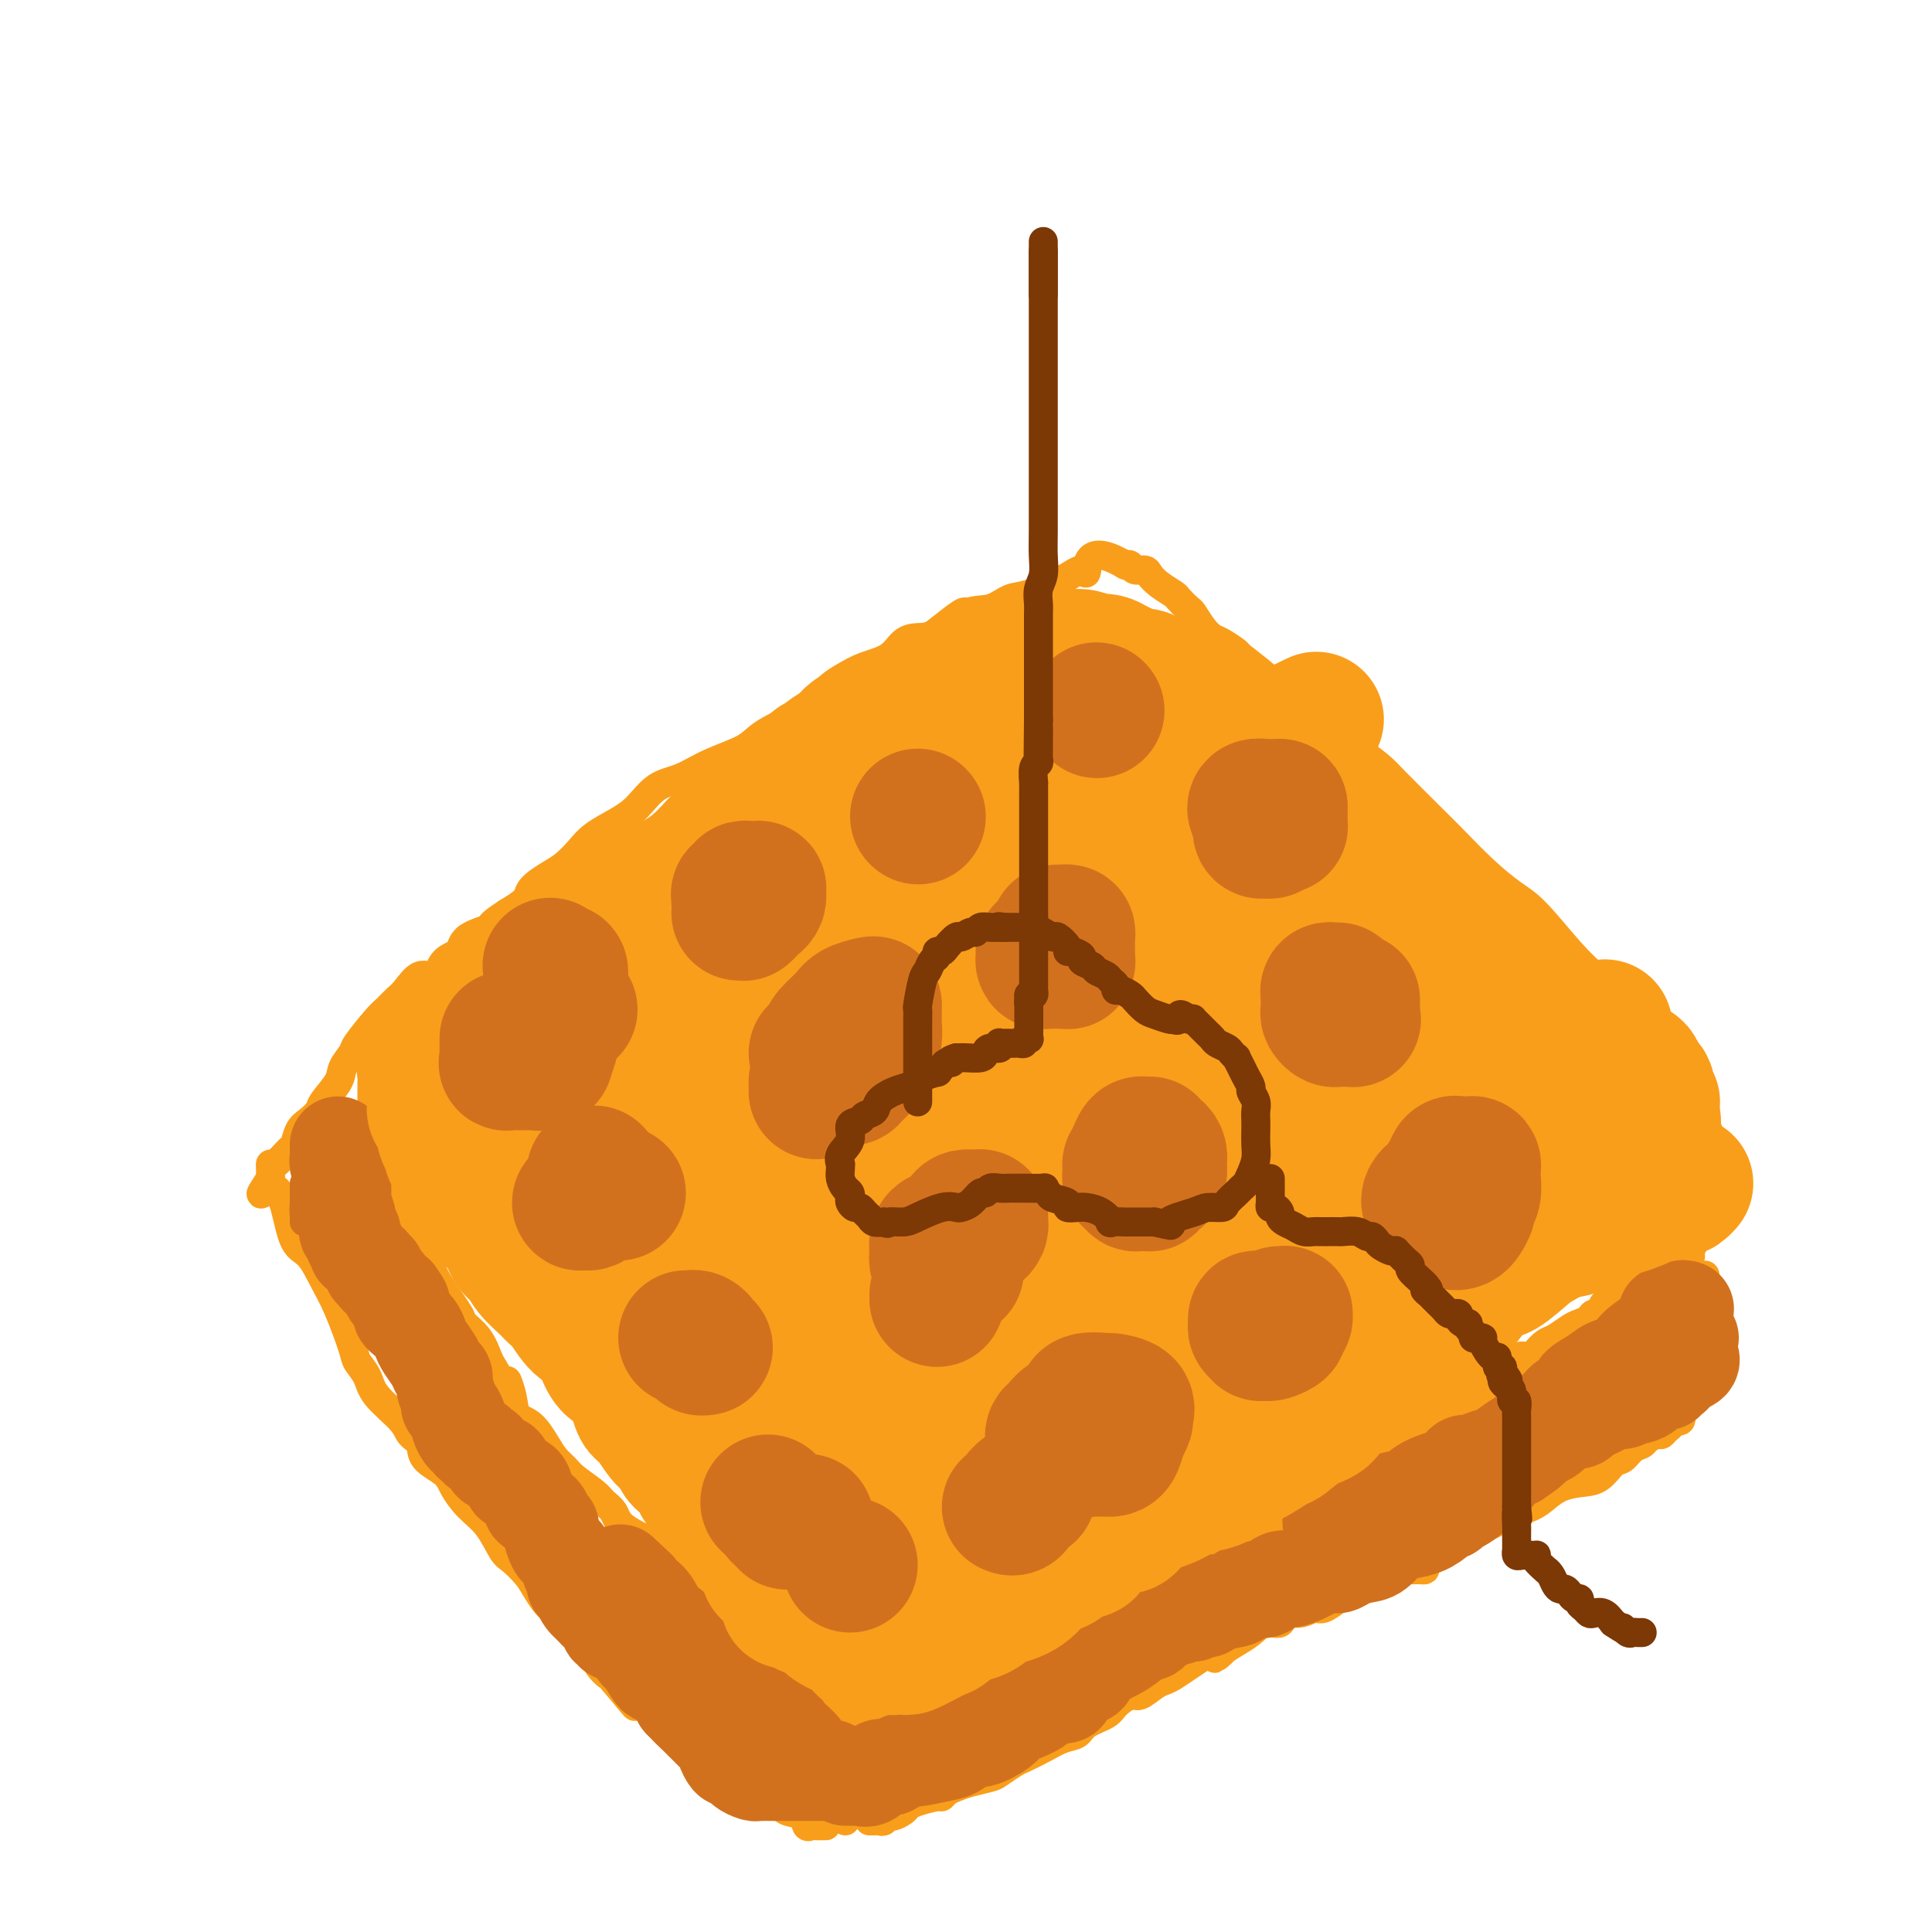 <svg viewBox='0 0 400 400' version='1.1' xmlns='http://www.w3.org/2000/svg' xmlns:xlink='http://www.w3.org/1999/xlink'><g fill='none' stroke='#F99E1B' stroke-width='6' stroke-linecap='round' stroke-linejoin='round'><path d='M200,127c-0.047,-0.279 -0.095,-0.557 -1,0c-0.905,0.557 -2.669,1.950 -4,3c-1.331,1.050 -2.229,1.757 -4,3c-1.771,1.243 -4.414,3.021 -6,4c-1.586,0.979 -2.115,1.157 -5,3c-2.885,1.843 -8.125,5.350 -11,7c-2.875,1.650 -3.384,1.443 -5,2c-1.616,0.557 -4.340,1.876 -6,3c-1.660,1.124 -2.257,2.051 -4,3c-1.743,0.949 -4.632,1.920 -7,3c-2.368,1.080 -4.217,2.270 -6,3c-1.783,0.730 -3.502,0.999 -5,2c-1.498,1.001 -2.775,2.733 -4,4c-1.225,1.267 -2.399,2.068 -4,3c-1.601,0.932 -3.631,1.996 -5,3c-1.369,1.004 -2.078,1.949 -3,3c-0.922,1.051 -2.057,2.209 -3,3c-0.943,0.791 -1.694,1.214 -3,2c-1.306,0.786 -3.166,1.934 -4,3c-0.834,1.066 -0.643,2.050 -1,3c-0.357,0.950 -1.261,1.864 -2,2c-0.739,0.136 -1.314,-0.508 -2,0c-0.686,0.508 -1.483,2.168 -2,3c-0.517,0.832 -0.755,0.838 -1,1c-0.245,0.162 -0.499,0.481 -1,1c-0.501,0.519 -1.250,1.237 -2,2c-0.750,0.763 -1.500,1.570 -2,2c-0.500,0.430 -0.750,0.483 -1,1c-0.250,0.517 -0.500,1.500 -1,2c-0.500,0.500 -1.250,0.519 -2,1c-0.750,0.481 -1.500,1.423 -2,2c-0.500,0.577 -0.750,0.788 -1,1'/><path d='M90,205c-7.537,6.649 -3.381,2.272 -2,1c1.381,-1.272 -0.014,0.561 -1,2c-0.986,1.439 -1.564,2.483 -2,3c-0.436,0.517 -0.728,0.505 -1,1c-0.272,0.495 -0.522,1.496 -1,2c-0.478,0.504 -1.185,0.512 -2,1c-0.815,0.488 -1.739,1.457 -2,2c-0.261,0.543 0.140,0.660 0,1c-0.140,0.340 -0.822,0.904 -1,1c-0.178,0.096 0.149,-0.274 0,0c-0.149,0.274 -0.772,1.192 -1,2c-0.228,0.808 -0.061,1.506 0,2c0.061,0.494 0.015,0.785 0,1c-0.015,0.215 0.000,0.352 0,1c-0.000,0.648 -0.015,1.805 0,3c0.015,1.195 0.061,2.429 0,3c-0.061,0.571 -0.229,0.478 0,1c0.229,0.522 0.853,1.659 1,3c0.147,1.341 -0.185,2.888 0,4c0.185,1.112 0.885,1.791 2,3c1.115,1.209 2.645,2.949 3,4c0.355,1.051 -0.465,1.411 0,3c0.465,1.589 2.216,4.405 3,6c0.784,1.595 0.600,1.970 1,3c0.400,1.030 1.385,2.714 2,4c0.615,1.286 0.861,2.172 2,4c1.139,1.828 3.170,4.598 4,6c0.830,1.402 0.460,1.438 1,2c0.540,0.562 1.992,1.651 3,3c1.008,1.349 1.574,2.957 2,4c0.426,1.043 0.713,1.522 1,2'/><path d='M102,283c4.338,7.364 3.182,3.776 3,3c-0.182,-0.776 0.608,1.262 1,3c0.392,1.738 0.385,3.176 1,4c0.615,0.824 1.853,1.035 3,2c1.147,0.965 2.202,2.685 3,4c0.798,1.315 1.340,2.225 2,3c0.660,0.775 1.437,1.414 2,2c0.563,0.586 0.910,1.118 2,2c1.090,0.882 2.923,2.113 4,3c1.077,0.887 1.399,1.430 2,2c0.601,0.570 1.482,1.169 2,2c0.518,0.831 0.673,1.896 2,3c1.327,1.104 3.828,2.248 5,3c1.172,0.752 1.017,1.114 2,2c0.983,0.886 3.104,2.298 4,3c0.896,0.702 0.568,0.694 1,1c0.432,0.306 1.625,0.925 3,2c1.375,1.075 2.933,2.607 4,4c1.067,1.393 1.644,2.647 2,3c0.356,0.353 0.491,-0.193 1,0c0.509,0.193 1.393,1.127 2,2c0.607,0.873 0.939,1.684 1,2c0.061,0.316 -0.149,0.136 0,0c0.149,-0.136 0.655,-0.229 1,0c0.345,0.229 0.527,0.780 1,1c0.473,0.220 1.236,0.110 2,0'/><path d='M158,339c6.591,5.769 1.570,1.693 1,1c-0.570,-0.693 3.312,1.999 5,3c1.688,1.001 1.183,0.310 2,0c0.817,-0.310 2.955,-0.241 4,0c1.045,0.241 0.995,0.654 2,1c1.005,0.346 3.064,0.626 4,1c0.936,0.374 0.748,0.844 2,1c1.252,0.156 3.943,-0.001 6,0c2.057,0.001 3.480,0.161 5,0c1.520,-0.161 3.136,-0.644 5,-1c1.864,-0.356 3.976,-0.585 6,-1c2.024,-0.415 3.960,-1.015 7,-2c3.040,-0.985 7.184,-2.356 10,-3c2.816,-0.644 4.304,-0.562 6,-1c1.696,-0.438 3.599,-1.397 5,-2c1.401,-0.603 2.300,-0.850 4,-2c1.700,-1.150 4.202,-3.203 6,-4c1.798,-0.797 2.893,-0.338 4,-1c1.107,-0.662 2.224,-2.446 4,-4c1.776,-1.554 4.209,-2.877 6,-4c1.791,-1.123 2.941,-2.047 4,-3c1.059,-0.953 2.029,-1.936 3,-3c0.971,-1.064 1.944,-2.211 3,-3c1.056,-0.789 2.195,-1.222 4,-2c1.805,-0.778 4.275,-1.903 6,-3c1.725,-1.097 2.706,-2.167 4,-3c1.294,-0.833 2.902,-1.431 4,-2c1.098,-0.569 1.687,-1.111 3,-2c1.313,-0.889 3.352,-2.125 5,-3c1.648,-0.875 2.905,-1.389 4,-2c1.095,-0.611 2.027,-1.317 3,-2c0.973,-0.683 1.986,-1.341 3,-2'/><path d='M298,291c12.308,-7.634 5.580,-3.220 4,-2c-1.580,1.220 1.990,-0.755 4,-2c2.010,-1.245 2.460,-1.761 3,-2c0.540,-0.239 1.170,-0.201 2,-1c0.830,-0.799 1.859,-2.437 3,-3c1.141,-0.563 2.392,-0.053 3,0c0.608,0.053 0.571,-0.353 1,-1c0.429,-0.647 1.323,-1.535 2,-2c0.677,-0.465 1.136,-0.507 2,-1c0.864,-0.493 2.132,-1.437 3,-2c0.868,-0.563 1.335,-0.746 2,-1c0.665,-0.254 1.528,-0.578 2,-1c0.472,-0.422 0.552,-0.942 1,-1c0.448,-0.058 1.265,0.345 2,0c0.735,-0.345 1.387,-1.436 2,-2c0.613,-0.564 1.186,-0.599 2,-1c0.814,-0.401 1.867,-1.169 3,-2c1.133,-0.831 2.345,-1.725 3,-2c0.655,-0.275 0.753,0.071 1,0c0.247,-0.071 0.643,-0.558 1,-1c0.357,-0.442 0.673,-0.841 1,-1c0.327,-0.159 0.663,-0.080 1,0'/><path d='M346,263c7.545,-4.734 2.407,-2.568 1,-2c-1.407,0.568 0.918,-0.461 2,-1c1.082,-0.539 0.919,-0.589 1,-1c0.081,-0.411 0.404,-1.184 1,-2c0.596,-0.816 1.466,-1.674 2,-2c0.534,-0.326 0.732,-0.119 1,-1c0.268,-0.881 0.605,-2.851 1,-4c0.395,-1.149 0.849,-1.477 1,-2c0.151,-0.523 0.001,-1.240 0,-2c-0.001,-0.760 0.147,-1.564 0,-3c-0.147,-1.436 -0.591,-3.504 -1,-5c-0.409,-1.496 -0.785,-2.419 -1,-3c-0.215,-0.581 -0.269,-0.819 -1,-2c-0.731,-1.181 -2.139,-3.306 -3,-5c-0.861,-1.694 -1.176,-2.958 -2,-4c-0.824,-1.042 -2.158,-1.863 -3,-3c-0.842,-1.137 -1.191,-2.589 -2,-4c-0.809,-1.411 -2.078,-2.780 -4,-5c-1.922,-2.220 -4.497,-5.292 -6,-7c-1.503,-1.708 -1.933,-2.051 -3,-3c-1.067,-0.949 -2.771,-2.505 -5,-5c-2.229,-2.495 -4.984,-5.931 -7,-8c-2.016,-2.069 -3.293,-2.771 -5,-4c-1.707,-1.229 -3.845,-2.986 -6,-5c-2.155,-2.014 -4.326,-4.286 -6,-6c-1.674,-1.714 -2.851,-2.869 -5,-5c-2.149,-2.131 -5.269,-5.237 -7,-7c-1.731,-1.763 -2.072,-2.184 -3,-3c-0.928,-0.816 -2.442,-2.027 -4,-3c-1.558,-0.973 -3.159,-1.706 -5,-3c-1.841,-1.294 -3.920,-3.147 -6,-5'/><path d='M271,148c-7.796,-6.933 -3.785,-3.765 -3,-3c0.785,0.765 -1.656,-0.874 -3,-2c-1.344,-1.126 -1.592,-1.740 -3,-3c-1.408,-1.260 -3.977,-3.165 -5,-4c-1.023,-0.835 -0.502,-0.599 -1,-1c-0.498,-0.401 -2.016,-1.440 -3,-2c-0.984,-0.560 -1.434,-0.640 -2,-1c-0.566,-0.360 -1.249,-0.999 -2,-2c-0.751,-1.001 -1.570,-2.365 -2,-3c-0.430,-0.635 -0.472,-0.541 -1,-1c-0.528,-0.459 -1.541,-1.472 -2,-2c-0.459,-0.528 -0.364,-0.571 -1,-1c-0.636,-0.429 -2.002,-1.243 -3,-2c-0.998,-0.757 -1.629,-1.457 -2,-2c-0.371,-0.543 -0.481,-0.929 -1,-1c-0.519,-0.071 -1.447,0.173 -2,0c-0.553,-0.173 -0.729,-0.764 -1,-1c-0.271,-0.236 -0.635,-0.118 -1,0'/><path d='M233,117c-7.668,-4.549 -7.839,-0.422 -8,1c-0.161,1.422 -0.314,0.140 -1,0c-0.686,-0.140 -1.907,0.863 -4,2c-2.093,1.137 -5.060,2.410 -7,3c-1.940,0.590 -2.854,0.498 -4,1c-1.146,0.502 -2.523,1.600 -4,2c-1.477,0.400 -3.054,0.103 -5,1c-1.946,0.897 -4.260,2.989 -6,4c-1.740,1.011 -2.906,0.942 -4,1c-1.094,0.058 -2.117,0.241 -3,1c-0.883,0.759 -1.627,2.092 -3,3c-1.373,0.908 -3.375,1.391 -5,2c-1.625,0.609 -2.875,1.344 -4,2c-1.125,0.656 -2.127,1.233 -3,2c-0.873,0.767 -1.617,1.725 -3,3c-1.383,1.275 -3.405,2.866 -5,4c-1.595,1.134 -2.761,1.811 -4,3c-1.239,1.189 -2.550,2.892 -4,4c-1.450,1.108 -3.041,1.622 -5,3c-1.959,1.378 -4.288,3.618 -6,5c-1.712,1.382 -2.806,1.904 -4,3c-1.194,1.096 -2.487,2.764 -4,4c-1.513,1.236 -3.246,2.040 -5,3c-1.754,0.960 -3.530,2.077 -5,3c-1.470,0.923 -2.634,1.651 -4,2c-1.366,0.349 -2.935,0.320 -4,1c-1.065,0.680 -1.626,2.069 -3,3c-1.374,0.931 -3.562,1.405 -5,2c-1.438,0.595 -2.125,1.313 -3,2c-0.875,0.687 -1.937,1.344 -3,2'/><path d='M105,189c-5.348,3.387 -2.716,2.853 -3,3c-0.284,0.147 -3.482,0.975 -5,2c-1.518,1.025 -1.355,2.246 -2,3c-0.645,0.754 -2.098,1.041 -3,2c-0.902,0.959 -1.253,2.589 -2,3c-0.747,0.411 -1.888,-0.399 -3,0c-1.112,0.399 -2.193,2.005 -3,3c-0.807,0.995 -1.339,1.378 -2,2c-0.661,0.622 -1.452,1.482 -2,2c-0.548,0.518 -0.851,0.693 -2,2c-1.149,1.307 -3.142,3.747 -4,5c-0.858,1.253 -0.582,1.319 -1,2c-0.418,0.681 -1.529,1.979 -2,3c-0.471,1.021 -0.301,1.767 -1,3c-0.699,1.233 -2.268,2.954 -3,4c-0.732,1.046 -0.628,1.416 -1,2c-0.372,0.584 -1.220,1.383 -2,2c-0.780,0.617 -1.491,1.051 -2,2c-0.509,0.949 -0.816,2.414 -1,3c-0.184,0.586 -0.245,0.292 -1,1c-0.755,0.708 -2.202,2.416 -3,3c-0.798,0.584 -0.946,0.042 -1,0c-0.054,-0.042 -0.016,0.417 0,1c0.016,0.583 0.008,1.292 0,2'/><path d='M56,244c-3.563,5.421 -1.471,2.472 0,2c1.471,-0.472 2.322,1.531 3,4c0.678,2.469 1.184,5.404 2,7c0.816,1.596 1.944,1.855 3,3c1.056,1.145 2.041,3.177 3,5c0.959,1.823 1.892,3.438 3,6c1.108,2.562 2.391,6.072 3,8c0.609,1.928 0.543,2.274 1,3c0.457,0.726 1.436,1.832 2,3c0.564,1.168 0.711,2.399 2,4c1.289,1.601 3.718,3.573 5,5c1.282,1.427 1.417,2.310 2,3c0.583,0.690 1.614,1.188 2,2c0.386,0.812 0.126,1.937 1,3c0.874,1.063 2.881,2.064 4,3c1.119,0.936 1.348,1.807 2,3c0.652,1.193 1.726,2.707 3,4c1.274,1.293 2.749,2.364 4,4c1.251,1.636 2.277,3.836 3,5c0.723,1.164 1.143,1.294 2,2c0.857,0.706 2.151,1.990 3,3c0.849,1.010 1.251,1.745 2,3c0.749,1.255 1.843,3.029 3,4c1.157,0.971 2.375,1.137 3,2c0.625,0.863 0.657,2.421 1,3c0.343,0.579 0.996,0.179 2,1c1.004,0.821 2.360,2.864 3,4c0.640,1.136 0.563,1.366 1,2c0.437,0.634 1.387,1.671 2,2c0.613,0.329 0.889,-0.049 1,0c0.111,0.049 0.055,0.524 0,1'/><path d='M127,348c7.934,9.523 3.270,3.832 2,2c-1.270,-1.832 0.853,0.195 2,1c1.147,0.805 1.319,0.388 2,1c0.681,0.612 1.872,2.254 3,3c1.128,0.746 2.193,0.596 3,1c0.807,0.404 1.356,1.362 2,2c0.644,0.638 1.384,0.956 2,1c0.616,0.044 1.108,-0.185 2,0c0.892,0.185 2.184,0.783 3,1c0.816,0.217 1.157,0.054 2,0c0.843,-0.054 2.189,0.001 3,0c0.811,-0.001 1.087,-0.059 2,0c0.913,0.059 2.464,0.234 4,0c1.536,-0.234 3.059,-0.877 4,-1c0.941,-0.123 1.300,0.275 2,0c0.700,-0.275 1.741,-1.224 4,-2c2.259,-0.776 5.735,-1.381 8,-2c2.265,-0.619 3.317,-1.254 5,-2c1.683,-0.746 3.995,-1.604 6,-2c2.005,-0.396 3.701,-0.330 6,-1c2.299,-0.670 5.199,-2.075 7,-3c1.801,-0.925 2.502,-1.371 4,-2c1.498,-0.629 3.792,-1.441 5,-2c1.208,-0.559 1.330,-0.864 3,-2c1.670,-1.136 4.888,-3.104 7,-4c2.112,-0.896 3.117,-0.720 4,-1c0.883,-0.280 1.643,-1.017 3,-2c1.357,-0.983 3.312,-2.212 5,-3c1.688,-0.788 3.108,-1.135 5,-2c1.892,-0.865 4.255,-2.247 6,-3c1.745,-0.753 2.873,-0.876 4,-1'/><path d='M247,325c8.513,-4.290 3.295,-2.516 2,-2c-1.295,0.516 1.333,-0.227 3,-1c1.667,-0.773 2.374,-1.577 3,-2c0.626,-0.423 1.170,-0.466 2,-1c0.830,-0.534 1.947,-1.561 3,-2c1.053,-0.439 2.042,-0.291 3,-1c0.958,-0.709 1.885,-2.274 3,-3c1.115,-0.726 2.418,-0.613 3,-1c0.582,-0.387 0.443,-1.274 1,-2c0.557,-0.726 1.808,-1.291 3,-2c1.192,-0.709 2.323,-1.561 3,-2c0.677,-0.439 0.899,-0.466 2,-1c1.101,-0.534 3.082,-1.576 4,-2c0.918,-0.424 0.773,-0.231 2,-1c1.227,-0.769 3.826,-2.500 5,-3c1.174,-0.500 0.923,0.231 1,0c0.077,-0.231 0.482,-1.423 1,-2c0.518,-0.577 1.148,-0.540 2,-1c0.852,-0.460 1.926,-1.419 3,-2c1.074,-0.581 2.146,-0.786 3,-1c0.854,-0.214 1.488,-0.439 2,-1c0.512,-0.561 0.902,-1.459 2,-2c1.098,-0.541 2.903,-0.725 4,-1c1.097,-0.275 1.487,-0.641 2,-1c0.513,-0.359 1.148,-0.711 2,-1c0.852,-0.289 1.920,-0.515 3,-1c1.080,-0.485 2.173,-1.229 3,-2c0.827,-0.771 1.386,-1.567 2,-2c0.614,-0.433 1.281,-0.501 2,-1c0.719,-0.499 1.491,-1.428 2,-2c0.509,-0.572 0.754,-0.786 1,-1'/><path d='M324,278c12.617,-7.467 5.658,-2.635 3,-1c-2.658,1.635 -1.016,0.072 0,-1c1.016,-1.072 1.405,-1.654 2,-2c0.595,-0.346 1.398,-0.455 2,-1c0.602,-0.545 1.005,-1.526 1,-2c-0.005,-0.474 -0.419,-0.441 0,-1c0.419,-0.559 1.671,-1.709 2,-2c0.329,-0.291 -0.265,0.275 0,0c0.265,-0.275 1.391,-1.393 2,-2c0.609,-0.607 0.702,-0.702 1,-1c0.298,-0.298 0.799,-0.799 1,-1c0.201,-0.201 0.100,-0.100 0,0'/><path d='M171,348c0.415,-0.229 0.829,-0.458 1,0c0.171,0.458 0.098,1.602 0,2c-0.098,0.398 -0.222,0.048 0,0c0.222,-0.048 0.789,0.205 1,1c0.211,0.795 0.064,2.131 0,3c-0.064,0.869 -0.045,1.272 0,2c0.045,0.728 0.117,1.782 0,3c-0.117,1.218 -0.424,2.600 0,4c0.424,1.400 1.578,2.816 2,4c0.422,1.184 0.113,2.135 0,3c-0.113,0.865 -0.030,1.643 0,2c0.030,0.357 0.008,0.291 0,1c-0.008,0.709 -0.002,2.191 0,3c0.002,0.809 0.001,0.945 0,1c-0.001,0.055 -0.000,0.027 0,0'/><path d='M180,377c0.447,-0.002 0.893,-0.005 1,0c0.107,0.005 -0.127,0.016 0,0c0.127,-0.016 0.615,-0.060 1,0c0.385,0.060 0.666,0.223 1,0c0.334,-0.223 0.720,-0.833 1,-1c0.280,-0.167 0.453,0.109 1,0c0.547,-0.109 1.466,-0.603 2,-1c0.534,-0.397 0.681,-0.698 1,-1c0.319,-0.302 0.809,-0.606 2,-1c1.191,-0.394 3.083,-0.879 4,-1c0.917,-0.121 0.858,0.122 1,0c0.142,-0.122 0.484,-0.609 1,-1c0.516,-0.391 1.206,-0.686 2,-1c0.794,-0.314 1.692,-0.647 3,-1c1.308,-0.353 3.028,-0.727 4,-1c0.972,-0.273 1.197,-0.444 2,-1c0.803,-0.556 2.183,-1.496 3,-2c0.817,-0.504 1.070,-0.572 2,-1c0.930,-0.428 2.536,-1.217 4,-2c1.464,-0.783 2.786,-1.560 4,-2c1.214,-0.440 2.321,-0.543 3,-1c0.679,-0.457 0.929,-1.270 2,-2c1.071,-0.730 2.962,-1.379 4,-2c1.038,-0.621 1.223,-1.213 2,-2c0.777,-0.787 2.147,-1.768 3,-2c0.853,-0.232 1.190,0.286 2,0c0.810,-0.286 2.093,-1.375 3,-2c0.907,-0.625 1.439,-0.786 2,-1c0.561,-0.214 1.151,-0.481 2,-1c0.849,-0.519 1.957,-1.291 3,-2c1.043,-0.709 2.022,-1.354 3,-2'/><path d='M249,343c7.464,-3.833 4.124,-0.916 3,0c-1.124,0.916 -0.031,-0.169 1,-1c1.031,-0.831 2.001,-1.407 3,-2c0.999,-0.593 2.028,-1.201 3,-2c0.972,-0.799 1.889,-1.787 3,-2c1.111,-0.213 2.418,0.351 3,0c0.582,-0.351 0.440,-1.617 1,-2c0.560,-0.383 1.824,0.118 3,0c1.176,-0.118 2.266,-0.854 3,-1c0.734,-0.146 1.114,0.297 2,0c0.886,-0.297 2.278,-1.333 3,-2c0.722,-0.667 0.773,-0.966 1,-1c0.227,-0.034 0.631,0.198 1,0c0.369,-0.198 0.704,-0.826 1,-1c0.296,-0.174 0.555,0.107 1,0c0.445,-0.107 1.078,-0.603 2,-1c0.922,-0.397 2.134,-0.695 3,-1c0.866,-0.305 1.384,-0.617 2,-1c0.616,-0.383 1.328,-0.837 2,-1c0.672,-0.163 1.304,-0.036 2,0c0.696,0.036 1.457,-0.018 2,0c0.543,0.018 0.867,0.108 1,0c0.133,-0.108 0.074,-0.414 0,-1c-0.074,-0.586 -0.164,-1.453 0,-2c0.164,-0.547 0.582,-0.773 1,-1'/><path d='M296,321c0.538,-0.738 0.883,-0.582 2,-1c1.117,-0.418 3.005,-1.410 4,-2c0.995,-0.590 1.095,-0.777 2,-1c0.905,-0.223 2.615,-0.483 4,-1c1.385,-0.517 2.446,-1.291 4,-2c1.554,-0.709 3.602,-1.354 5,-2c1.398,-0.646 2.146,-1.294 3,-2c0.854,-0.706 1.814,-1.469 3,-2c1.186,-0.531 2.596,-0.828 4,-1c1.404,-0.172 2.800,-0.217 4,-1c1.200,-0.783 2.204,-2.304 3,-3c0.796,-0.696 1.383,-0.569 2,-1c0.617,-0.431 1.265,-1.421 2,-2c0.735,-0.579 1.559,-0.747 2,-1c0.441,-0.253 0.500,-0.593 1,-1c0.500,-0.407 1.440,-0.883 2,-1c0.560,-0.117 0.741,0.126 1,0c0.259,-0.126 0.595,-0.620 1,-1c0.405,-0.380 0.879,-0.644 1,-1c0.121,-0.356 -0.111,-0.802 0,-1c0.111,-0.198 0.565,-0.148 1,0c0.435,0.148 0.851,0.394 1,0c0.149,-0.394 0.029,-1.429 0,-2c-0.029,-0.571 0.031,-0.677 0,-1c-0.031,-0.323 -0.154,-0.864 0,-1c0.154,-0.136 0.585,0.132 1,0c0.415,-0.132 0.814,-0.665 1,-1c0.186,-0.335 0.157,-0.471 0,-1c-0.157,-0.529 -0.444,-1.451 0,-2c0.444,-0.549 1.620,-0.725 2,-1c0.380,-0.275 -0.034,-0.650 0,-1c0.034,-0.350 0.517,-0.675 1,-1'/><path d='M353,283c1.083,-2.019 0.290,-1.066 0,-1c-0.290,0.066 -0.078,-0.756 0,-1c0.078,-0.244 0.021,0.090 0,0c-0.021,-0.090 -0.006,-0.604 0,-1c0.006,-0.396 0.001,-0.672 0,-1c-0.001,-0.328 -0.000,-0.706 0,-1c0.000,-0.294 0.000,-0.502 0,-1c-0.000,-0.498 -0.000,-1.285 0,-2c0.000,-0.715 0.000,-1.357 0,-2c-0.000,-0.643 -0.000,-1.286 0,-2c0.000,-0.714 0.000,-1.501 0,-2c-0.000,-0.499 -0.000,-0.712 0,-1c0.000,-0.288 0.000,-0.652 0,-1c-0.000,-0.348 -0.000,-0.681 0,-1c0.000,-0.319 0.000,-0.624 0,-1c-0.000,-0.376 -0.000,-0.822 0,-1c0.000,-0.178 0.000,-0.089 0,0'/><path d='M171,378c-0.332,-0.004 -0.664,-0.008 -1,0c-0.336,0.008 -0.675,0.027 -1,0c-0.325,-0.027 -0.637,-0.102 -1,0c-0.363,0.102 -0.776,0.381 -1,0c-0.224,-0.381 -0.258,-1.421 -1,-2c-0.742,-0.579 -2.190,-0.696 -3,-1c-0.810,-0.304 -0.981,-0.794 -2,-2c-1.019,-1.206 -2.887,-3.129 -4,-4c-1.113,-0.871 -1.470,-0.689 -2,-1c-0.530,-0.311 -1.232,-1.116 -2,-2c-0.768,-0.884 -1.602,-1.846 -2,-2c-0.398,-0.154 -0.361,0.502 -1,0c-0.639,-0.502 -1.952,-2.162 -3,-3c-1.048,-0.838 -1.829,-0.854 -2,-1c-0.171,-0.146 0.268,-0.421 0,-1c-0.268,-0.579 -1.242,-1.464 -2,-2c-0.758,-0.536 -1.300,-0.725 -2,-1c-0.700,-0.275 -1.557,-0.636 -2,-1c-0.443,-0.364 -0.471,-0.731 -1,-1c-0.529,-0.269 -1.559,-0.439 -2,-1c-0.441,-0.561 -0.294,-1.512 -1,-2c-0.706,-0.488 -2.265,-0.512 -3,-1c-0.735,-0.488 -0.645,-1.440 -1,-2c-0.355,-0.560 -1.155,-0.728 -2,-1c-0.845,-0.272 -1.737,-0.646 -2,-1c-0.263,-0.354 0.101,-0.686 0,-1c-0.101,-0.314 -0.666,-0.610 -1,-1c-0.334,-0.390 -0.436,-0.874 -1,-1c-0.564,-0.126 -1.590,0.107 -2,0c-0.410,-0.107 -0.205,-0.553 0,-1'/><path d='M123,342c-7.378,-5.809 -1.823,-2.331 0,-1c1.823,1.331 -0.086,0.514 -1,0c-0.914,-0.514 -0.833,-0.726 -1,-1c-0.167,-0.274 -0.581,-0.609 -1,-1c-0.419,-0.391 -0.844,-0.836 -1,-1c-0.156,-0.164 -0.045,-0.047 0,0c0.045,0.047 0.022,0.023 0,0'/></g>
<g fill='none' stroke='#D2711D' stroke-width='6' stroke-linecap='round' stroke-linejoin='round'><path d='M63,245c0.000,0.443 0.000,0.885 0,1c-0.000,0.115 -0.000,-0.098 0,0c0.000,0.098 0.000,0.508 0,1c-0.000,0.492 -0.001,1.067 0,2c0.001,0.933 0.003,2.226 0,3c-0.003,0.774 -0.011,1.031 0,1c0.011,-0.031 0.041,-0.350 0,-1c-0.041,-0.650 -0.155,-1.631 0,-3c0.155,-1.369 0.577,-3.127 1,-5c0.423,-1.873 0.845,-3.861 1,-5c0.155,-1.139 0.041,-1.429 0,-2c-0.041,-0.571 -0.011,-1.423 0,-2c0.011,-0.577 0.003,-0.879 0,-1c-0.003,-0.121 -0.002,-0.060 0,0'/></g>
<g fill='none' stroke='#D2711D' stroke-width='20' stroke-linecap='round' stroke-linejoin='round'><path d='M70,237c0.002,0.335 0.004,0.670 0,1c-0.004,0.330 -0.015,0.655 0,1c0.015,0.345 0.057,0.708 0,1c-0.057,0.292 -0.211,0.511 0,1c0.211,0.489 0.788,1.246 1,2c0.212,0.754 0.061,1.504 0,2c-0.061,0.496 -0.030,0.738 0,1c0.030,0.262 0.060,0.544 0,1c-0.060,0.456 -0.208,1.087 0,2c0.208,0.913 0.773,2.108 1,3c0.227,0.892 0.117,1.482 0,2c-0.117,0.518 -0.241,0.966 0,1c0.241,0.034 0.848,-0.346 1,0c0.152,0.346 -0.152,1.416 0,2c0.152,0.584 0.762,0.681 1,1c0.238,0.319 0.106,0.859 0,1c-0.106,0.141 -0.187,-0.116 0,0c0.187,0.116 0.643,0.605 1,1c0.357,0.395 0.617,0.697 1,1c0.383,0.303 0.890,0.606 1,1c0.110,0.394 -0.178,0.878 0,1c0.178,0.122 0.821,-0.118 1,0c0.179,0.118 -0.107,0.592 0,1c0.107,0.408 0.606,0.748 1,1c0.394,0.252 0.683,0.414 1,1c0.317,0.586 0.662,1.596 1,2c0.338,0.404 0.669,0.202 1,0'/><path d='M82,268c1.771,2.417 1.199,1.960 1,2c-0.199,0.040 -0.026,0.577 0,1c0.026,0.423 -0.096,0.731 0,1c0.096,0.269 0.411,0.498 1,1c0.589,0.502 1.453,1.276 2,2c0.547,0.724 0.778,1.398 1,2c0.222,0.602 0.437,1.133 1,2c0.563,0.867 1.475,2.071 2,3c0.525,0.929 0.662,1.583 1,2c0.338,0.417 0.878,0.597 1,1c0.122,0.403 -0.174,1.029 0,2c0.174,0.971 0.816,2.286 1,3c0.184,0.714 -0.091,0.825 0,1c0.091,0.175 0.549,0.414 1,1c0.451,0.586 0.894,1.520 1,2c0.106,0.480 -0.125,0.506 0,1c0.125,0.494 0.607,1.457 1,2c0.393,0.543 0.697,0.667 1,1c0.303,0.333 0.606,0.875 1,1c0.394,0.125 0.878,-0.169 1,0c0.122,0.169 -0.118,0.800 0,1c0.118,0.200 0.595,-0.031 1,0c0.405,0.031 0.740,0.322 1,1c0.260,0.678 0.446,1.741 1,2c0.554,0.259 1.476,-0.286 2,0c0.524,0.286 0.651,1.403 1,2c0.349,0.597 0.919,0.674 1,1c0.081,0.326 -0.329,0.902 0,1c0.329,0.098 1.396,-0.281 2,0c0.604,0.281 0.744,1.223 1,2c0.256,0.777 0.628,1.388 1,2'/><path d='M110,311c2.056,2.360 0.196,1.260 0,1c-0.196,-0.260 1.271,0.319 2,1c0.729,0.681 0.720,1.464 1,2c0.280,0.536 0.848,0.825 1,1c0.152,0.175 -0.113,0.236 0,1c0.113,0.764 0.604,2.231 1,3c0.396,0.769 0.699,0.840 1,1c0.301,0.160 0.602,0.410 1,1c0.398,0.590 0.895,1.519 1,2c0.105,0.481 -0.180,0.513 0,1c0.180,0.487 0.825,1.429 1,2c0.175,0.571 -0.122,0.770 0,1c0.122,0.230 0.662,0.491 1,1c0.338,0.509 0.473,1.267 1,2c0.527,0.733 1.447,1.440 2,2c0.553,0.560 0.741,0.972 1,1c0.259,0.028 0.590,-0.328 1,0c0.410,0.328 0.898,1.341 1,2c0.102,0.659 -0.181,0.964 0,1c0.181,0.036 0.826,-0.199 1,0c0.174,0.199 -0.122,0.831 0,1c0.122,0.169 0.661,-0.126 1,0c0.339,0.126 0.476,0.671 1,1c0.524,0.329 1.435,0.441 2,1c0.565,0.559 0.784,1.563 1,2c0.216,0.437 0.429,0.305 1,1c0.571,0.695 1.501,2.217 2,3c0.499,0.783 0.567,0.829 1,1c0.433,0.171 1.232,0.469 2,1c0.768,0.531 1.505,1.295 2,2c0.495,0.705 0.747,1.353 1,2'/><path d='M141,352c3.503,3.658 2.261,2.303 2,2c-0.261,-0.303 0.459,0.448 1,1c0.541,0.552 0.904,0.907 1,1c0.096,0.093 -0.075,-0.077 0,0c0.075,0.077 0.398,0.401 1,1c0.602,0.599 1.485,1.475 2,2c0.515,0.525 0.662,0.701 1,1c0.338,0.299 0.869,0.720 1,1c0.131,0.280 -0.136,0.418 0,1c0.136,0.582 0.676,1.609 1,2c0.324,0.391 0.433,0.147 1,0c0.567,-0.147 1.590,-0.197 2,0c0.410,0.197 0.205,0.641 0,1c-0.205,0.359 -0.409,0.632 0,1c0.409,0.368 1.433,0.831 2,1c0.567,0.169 0.679,0.045 1,0c0.321,-0.045 0.852,-0.012 1,0c0.148,0.012 -0.086,0.003 0,0c0.086,-0.003 0.492,-0.001 1,0c0.508,0.001 1.117,0.000 2,0c0.883,-0.000 2.041,-0.000 3,0c0.959,0.000 1.721,0.000 3,0c1.279,-0.000 3.075,-0.000 4,0c0.925,0.000 0.979,0.000 1,0c0.021,-0.000 0.011,-0.000 0,0'/><path d='M172,367c0.068,-0.448 0.136,-0.896 0,-1c-0.136,-0.104 -0.477,0.135 -1,0c-0.523,-0.135 -1.228,-0.645 -2,-1c-0.772,-0.355 -1.610,-0.555 -2,-1c-0.390,-0.445 -0.331,-1.135 -1,-2c-0.669,-0.865 -2.067,-1.904 -3,-3c-0.933,-1.096 -1.402,-2.248 -2,-3c-0.598,-0.752 -1.325,-1.105 -2,-2c-0.675,-0.895 -1.298,-2.334 -2,-3c-0.702,-0.666 -1.484,-0.560 -2,-1c-0.516,-0.440 -0.768,-1.428 -1,-2c-0.232,-0.572 -0.446,-0.729 -1,-1c-0.554,-0.271 -1.447,-0.655 -2,-1c-0.553,-0.345 -0.764,-0.652 -1,-1c-0.236,-0.348 -0.497,-0.737 -1,-1c-0.503,-0.263 -1.247,-0.399 -2,-1c-0.753,-0.601 -1.515,-1.667 -2,-2c-0.485,-0.333 -0.692,0.065 -1,0c-0.308,-0.065 -0.716,-0.594 -1,-1c-0.284,-0.406 -0.442,-0.688 -1,-1c-0.558,-0.312 -1.514,-0.654 -2,-1c-0.486,-0.346 -0.502,-0.694 -1,-1c-0.498,-0.306 -1.479,-0.568 -2,-1c-0.521,-0.432 -0.583,-1.033 -1,-2c-0.417,-0.967 -1.189,-2.299 -2,-3c-0.811,-0.701 -1.660,-0.772 -2,-1c-0.340,-0.228 -0.170,-0.614 0,-1'/><path d='M132,329c-6.444,-6.133 -2.556,-2.467 -1,-1c1.556,1.467 0.778,0.733 0,0'/><path d='M175,368c0.327,-0.004 0.654,-0.009 1,0c0.346,0.009 0.712,0.031 1,0c0.288,-0.031 0.498,-0.116 1,0c0.502,0.116 1.295,0.434 2,0c0.705,-0.434 1.323,-1.618 2,-2c0.677,-0.382 1.413,0.038 2,0c0.587,-0.038 1.024,-0.534 2,-1c0.976,-0.466 2.492,-0.903 3,-1c0.508,-0.097 0.007,0.147 1,0c0.993,-0.147 3.481,-0.686 5,-1c1.519,-0.314 2.070,-0.403 3,-1c0.930,-0.597 2.239,-1.703 3,-2c0.761,-0.297 0.974,0.216 2,0c1.026,-0.216 2.864,-1.162 4,-2c1.136,-0.838 1.569,-1.569 2,-2c0.431,-0.431 0.862,-0.562 2,-1c1.138,-0.438 2.985,-1.182 4,-2c1.015,-0.818 1.197,-1.710 2,-2c0.803,-0.290 2.227,0.022 3,0c0.773,-0.022 0.897,-0.377 1,-1c0.103,-0.623 0.187,-1.514 1,-2c0.813,-0.486 2.357,-0.566 3,-1c0.643,-0.434 0.385,-1.220 1,-2c0.615,-0.780 2.104,-1.552 3,-2c0.896,-0.448 1.198,-0.572 2,-1c0.802,-0.428 2.104,-1.161 3,-2c0.896,-0.839 1.385,-1.784 2,-2c0.615,-0.216 1.355,0.296 2,0c0.645,-0.296 1.193,-1.399 2,-2c0.807,-0.601 1.871,-0.700 3,-1c1.129,-0.300 2.323,-0.800 3,-1c0.677,-0.200 0.839,-0.100 1,0'/><path d='M247,334c6.810,-3.892 3.835,-1.622 3,-1c-0.835,0.622 0.471,-0.406 2,-1c1.529,-0.594 3.281,-0.755 4,-1c0.719,-0.245 0.404,-0.572 1,-1c0.596,-0.428 2.103,-0.955 3,-1c0.897,-0.045 1.184,0.392 2,0c0.816,-0.392 2.162,-1.611 3,-2c0.838,-0.389 1.169,0.054 2,0c0.831,-0.054 2.161,-0.606 3,-1c0.839,-0.394 1.186,-0.631 2,-1c0.814,-0.369 2.094,-0.870 3,-1c0.906,-0.130 1.439,0.112 2,0c0.561,-0.112 1.149,-0.580 2,-1c0.851,-0.420 1.963,-0.794 3,-1c1.037,-0.206 1.997,-0.244 3,-1c1.003,-0.756 2.047,-2.231 3,-3c0.953,-0.769 1.813,-0.832 3,-1c1.187,-0.168 2.700,-0.441 4,-1c1.300,-0.559 2.385,-1.403 3,-2c0.615,-0.597 0.759,-0.947 1,-1c0.241,-0.053 0.581,0.190 1,0c0.419,-0.190 0.919,-0.814 1,-1c0.081,-0.186 -0.256,0.066 0,0c0.256,-0.066 1.106,-0.452 2,-1c0.894,-0.548 1.832,-1.260 2,-2c0.168,-0.740 -0.432,-1.508 0,-2c0.432,-0.492 1.898,-0.709 3,-1c1.102,-0.291 1.842,-0.655 2,-1c0.158,-0.345 -0.265,-0.670 0,-1c0.265,-0.330 1.219,-0.666 2,-1c0.781,-0.334 1.391,-0.667 2,-1'/><path d='M314,302c4.828,-3.284 2.397,-1.993 2,-2c-0.397,-0.007 1.240,-1.311 2,-2c0.760,-0.689 0.643,-0.762 1,-1c0.357,-0.238 1.187,-0.641 2,-1c0.813,-0.359 1.607,-0.673 2,-1c0.393,-0.327 0.384,-0.666 1,-1c0.616,-0.334 1.855,-0.663 3,-1c1.145,-0.337 2.195,-0.683 3,-1c0.805,-0.317 1.366,-0.606 2,-1c0.634,-0.394 1.340,-0.893 2,-1c0.660,-0.107 1.273,0.178 2,0c0.727,-0.178 1.567,-0.818 2,-1c0.433,-0.182 0.459,0.096 1,0c0.541,-0.096 1.598,-0.565 2,-1c0.402,-0.435 0.149,-0.835 0,-1c-0.149,-0.165 -0.194,-0.096 0,0c0.194,0.096 0.625,0.218 1,0c0.375,-0.218 0.692,-0.776 1,-1c0.308,-0.224 0.608,-0.116 1,0c0.392,0.116 0.877,0.238 1,0c0.123,-0.238 -0.117,-0.837 0,-1c0.117,-0.163 0.592,0.110 1,0c0.408,-0.110 0.750,-0.604 1,-1c0.250,-0.396 0.407,-0.695 1,-1c0.593,-0.305 1.623,-0.618 2,-1c0.377,-0.382 0.102,-0.834 0,-1c-0.102,-0.166 -0.029,-0.048 0,0c0.029,0.048 0.015,0.024 0,0'/><path d='M349,271c-0.332,-0.112 -0.663,-0.224 -1,0c-0.337,0.224 -0.679,0.783 -1,1c-0.321,0.217 -0.621,0.092 -1,0c-0.379,-0.092 -0.836,-0.152 -1,0c-0.164,0.152 -0.035,0.517 0,1c0.035,0.483 -0.024,1.084 -1,2c-0.976,0.916 -2.869,2.146 -4,3c-1.131,0.854 -1.501,1.331 -2,2c-0.499,0.669 -1.127,1.531 -2,2c-0.873,0.469 -1.992,0.545 -3,1c-1.008,0.455 -1.906,1.290 -3,2c-1.094,0.710 -2.384,1.296 -3,2c-0.616,0.704 -0.559,1.525 -1,2c-0.441,0.475 -1.381,0.602 -2,1c-0.619,0.398 -0.917,1.066 -2,2c-1.083,0.934 -2.951,2.134 -4,3c-1.049,0.866 -1.278,1.399 -2,2c-0.722,0.601 -1.937,1.270 -3,2c-1.063,0.730 -1.973,1.522 -3,2c-1.027,0.478 -2.172,0.642 -3,1c-0.828,0.358 -1.338,0.912 -2,1c-0.662,0.088 -1.474,-0.288 -2,0c-0.526,0.288 -0.765,1.242 -2,2c-1.235,0.758 -3.466,1.321 -5,2c-1.534,0.679 -2.371,1.473 -3,2c-0.629,0.527 -1.051,0.786 -2,1c-0.949,0.214 -2.425,0.383 -4,1c-1.575,0.617 -3.248,1.682 -4,2c-0.752,0.318 -0.583,-0.111 -1,0c-0.417,0.111 -1.420,0.761 -2,1c-0.580,0.239 -0.737,0.068 -1,0c-0.263,-0.068 -0.631,-0.034 -1,0'/><path d='M278,314c-5.004,2.126 -1.514,0.942 1,0c2.514,-0.942 4.052,-1.642 6,-2c1.948,-0.358 4.305,-0.375 6,-1c1.695,-0.625 2.728,-1.859 5,-3c2.272,-1.141 5.784,-2.191 8,-3c2.216,-0.809 3.135,-1.378 4,-2c0.865,-0.622 1.677,-1.299 3,-2c1.323,-0.701 3.156,-1.428 5,-2c1.844,-0.572 3.697,-0.988 5,-2c1.303,-1.012 2.055,-2.618 3,-3c0.945,-0.382 2.083,0.460 3,0c0.917,-0.460 1.611,-2.221 2,-3c0.389,-0.779 0.471,-0.576 1,-1c0.529,-0.424 1.504,-1.476 2,-2c0.496,-0.524 0.514,-0.521 1,-1c0.486,-0.479 1.440,-1.438 2,-2c0.560,-0.562 0.727,-0.725 1,-1c0.273,-0.275 0.651,-0.661 1,-1c0.349,-0.339 0.667,-0.630 1,-1c0.333,-0.370 0.681,-0.820 1,-1c0.319,-0.180 0.610,-0.089 1,0c0.390,0.089 0.879,0.178 1,0c0.121,-0.178 -0.126,-0.622 0,-1c0.126,-0.378 0.625,-0.690 1,-1c0.375,-0.310 0.626,-0.619 1,-1c0.374,-0.381 0.870,-0.833 1,-1c0.130,-0.167 -0.106,-0.048 0,0c0.106,0.048 0.553,0.024 1,0'/><path d='M345,277c2.737,-2.630 0.578,-0.705 0,0c-0.578,0.705 0.423,0.189 1,0c0.577,-0.189 0.729,-0.051 1,0c0.271,0.051 0.661,0.014 1,0c0.339,-0.014 0.627,-0.004 1,0c0.373,0.004 0.831,0.001 1,0c0.169,-0.001 0.048,-0.000 0,0c-0.048,0.000 -0.024,0.000 0,0'/></g>
<g fill='none' stroke='#F99E1B' stroke-width='28' stroke-linecap='round' stroke-linejoin='round'><path d='M92,223c0.024,-0.749 0.048,-1.498 0,-2c-0.048,-0.502 -0.169,-0.758 0,-1c0.169,-0.242 0.629,-0.468 1,-1c0.371,-0.532 0.655,-1.368 1,-2c0.345,-0.632 0.751,-1.061 1,-2c0.249,-0.939 0.340,-2.387 1,-3c0.660,-0.613 1.889,-0.391 3,-1c1.111,-0.609 2.103,-2.049 3,-3c0.897,-0.951 1.698,-1.412 3,-2c1.302,-0.588 3.105,-1.302 4,-2c0.895,-0.698 0.880,-1.379 2,-2c1.120,-0.621 3.373,-1.180 5,-2c1.627,-0.820 2.627,-1.900 4,-3c1.373,-1.100 3.119,-2.220 5,-3c1.881,-0.780 3.896,-1.221 5,-2c1.104,-0.779 1.296,-1.897 3,-3c1.704,-1.103 4.920,-2.191 7,-3c2.080,-0.809 3.024,-1.337 4,-2c0.976,-0.663 1.983,-1.459 4,-3c2.017,-1.541 5.044,-3.828 7,-5c1.956,-1.172 2.842,-1.231 4,-2c1.158,-0.769 2.589,-2.248 4,-3c1.411,-0.752 2.801,-0.778 4,-1c1.199,-0.222 2.205,-0.640 3,-1c0.795,-0.360 1.378,-0.663 2,-1c0.622,-0.337 1.282,-0.709 2,-1c0.718,-0.291 1.493,-0.501 2,-1c0.507,-0.499 0.744,-1.289 2,-2c1.256,-0.711 3.530,-1.345 5,-2c1.470,-0.655 2.134,-1.330 3,-2c0.866,-0.670 1.933,-1.335 3,-2'/><path d='M189,158c14.705,-8.527 4.967,-2.846 2,-1c-2.967,1.846 0.835,-0.144 3,-1c2.165,-0.856 2.691,-0.578 3,-1c0.309,-0.422 0.401,-1.546 1,-2c0.599,-0.454 1.706,-0.240 3,-1c1.294,-0.760 2.774,-2.495 4,-3c1.226,-0.505 2.198,0.218 3,0c0.802,-0.218 1.433,-1.379 2,-2c0.567,-0.621 1.068,-0.704 2,-1c0.932,-0.296 2.295,-0.805 3,-1c0.705,-0.195 0.753,-0.076 1,0c0.247,0.076 0.693,0.109 1,0c0.307,-0.109 0.474,-0.359 1,-1c0.526,-0.641 1.412,-1.674 2,-2c0.588,-0.326 0.879,0.053 1,0c0.121,-0.053 0.071,-0.539 0,-1c-0.071,-0.461 -0.164,-0.898 0,-1c0.164,-0.102 0.585,0.130 1,0c0.415,-0.130 0.822,-0.622 1,-1c0.178,-0.378 0.125,-0.640 0,-1c-0.125,-0.360 -0.321,-0.817 0,-1c0.321,-0.183 1.161,-0.091 2,0'/><path d='M225,137c1.171,-1.055 0.597,-0.193 1,0c0.403,0.193 1.783,-0.283 3,0c1.217,0.283 2.273,1.327 3,2c0.727,0.673 1.126,0.977 2,1c0.874,0.023 2.224,-0.235 3,0c0.776,0.235 0.977,0.964 2,2c1.023,1.036 2.868,2.379 4,3c1.132,0.621 1.551,0.521 2,1c0.449,0.479 0.929,1.536 2,2c1.071,0.464 2.733,0.336 4,1c1.267,0.664 2.138,2.121 3,3c0.862,0.879 1.715,1.179 3,2c1.285,0.821 3.001,2.163 4,3c0.999,0.837 1.282,1.168 2,2c0.718,0.832 1.872,2.164 3,3c1.128,0.836 2.229,1.175 3,2c0.771,0.825 1.212,2.137 2,3c0.788,0.863 1.923,1.276 3,2c1.077,0.724 2.097,1.759 3,3c0.903,1.241 1.688,2.688 2,3c0.312,0.312 0.152,-0.509 1,0c0.848,0.509 2.704,2.350 4,4c1.296,1.650 2.033,3.109 3,4c0.967,0.891 2.163,1.215 3,2c0.837,0.785 1.316,2.032 2,3c0.684,0.968 1.573,1.657 2,2c0.427,0.343 0.393,0.340 1,1c0.607,0.660 1.856,1.984 3,3c1.144,1.016 2.183,1.726 3,2c0.817,0.274 1.412,0.112 2,1c0.588,0.888 1.168,2.825 2,4c0.832,1.175 1.916,1.587 3,2'/><path d='M349,245c-0.421,0.448 -0.843,0.897 -1,1c-0.157,0.103 -0.050,-0.138 -1,0c-0.950,0.138 -2.959,0.657 -4,1c-1.041,0.343 -1.115,0.512 -2,1c-0.885,0.488 -2.580,1.294 -5,2c-2.420,0.706 -5.564,1.310 -7,2c-1.436,0.690 -1.163,1.465 -2,2c-0.837,0.535 -2.783,0.830 -4,1c-1.217,0.170 -1.704,0.216 -3,1c-1.296,0.784 -3.399,2.305 -5,3c-1.601,0.695 -2.698,0.562 -4,1c-1.302,0.438 -2.809,1.447 -4,2c-1.191,0.553 -2.065,0.651 -3,1c-0.935,0.349 -1.930,0.948 -3,2c-1.070,1.052 -2.216,2.557 -3,3c-0.784,0.443 -1.207,-0.176 -2,0c-0.793,0.176 -1.955,1.147 -3,2c-1.045,0.853 -1.973,1.589 -3,2c-1.027,0.411 -2.155,0.499 -3,1c-0.845,0.501 -1.409,1.417 -2,2c-0.591,0.583 -1.211,0.834 -2,1c-0.789,0.166 -1.747,0.246 -3,1c-1.253,0.754 -2.800,2.181 -4,3c-1.200,0.819 -2.054,1.028 -3,1c-0.946,-0.028 -1.985,-0.294 -3,0c-1.015,0.294 -2.008,1.147 -3,2'/><path d='M267,283c-6.792,3.269 -5.272,1.442 -5,1c0.272,-0.442 -0.704,0.501 -2,1c-1.296,0.499 -2.912,0.554 -4,1c-1.088,0.446 -1.648,1.284 -3,2c-1.352,0.716 -3.497,1.309 -5,2c-1.503,0.691 -2.366,1.479 -3,2c-0.634,0.521 -1.040,0.774 -2,1c-0.960,0.226 -2.474,0.426 -4,1c-1.526,0.574 -3.063,1.524 -4,2c-0.937,0.476 -1.273,0.478 -2,1c-0.727,0.522 -1.845,1.563 -3,2c-1.155,0.437 -2.346,0.269 -4,1c-1.654,0.731 -3.772,2.359 -5,3c-1.228,0.641 -1.568,0.294 -3,1c-1.432,0.706 -3.957,2.465 -5,3c-1.043,0.535 -0.603,-0.153 -1,0c-0.397,0.153 -1.632,1.148 -3,2c-1.368,0.852 -2.869,1.561 -4,2c-1.131,0.439 -1.892,0.608 -3,1c-1.108,0.392 -2.562,1.007 -4,2c-1.438,0.993 -2.860,2.364 -4,3c-1.140,0.636 -1.999,0.537 -3,1c-1.001,0.463 -2.145,1.487 -3,2c-0.855,0.513 -1.422,0.515 -2,1c-0.578,0.485 -1.166,1.453 -2,2c-0.834,0.547 -1.915,0.671 -3,1c-1.085,0.329 -2.175,0.862 -3,1c-0.825,0.138 -1.386,-0.118 -2,0c-0.614,0.118 -1.281,0.609 -2,1c-0.719,0.391 -1.491,0.683 -2,1c-0.509,0.317 -0.754,0.658 -1,1'/><path d='M171,328c-15.026,6.952 -4.592,1.832 -1,0c3.592,-1.832 0.343,-0.377 -1,0c-1.343,0.377 -0.781,-0.326 -1,-1c-0.219,-0.674 -1.221,-1.321 -2,-2c-0.779,-0.679 -1.337,-1.391 -3,-3c-1.663,-1.609 -4.431,-4.114 -6,-6c-1.569,-1.886 -1.938,-3.151 -3,-4c-1.062,-0.849 -2.817,-1.280 -4,-2c-1.183,-0.720 -1.795,-1.727 -3,-3c-1.205,-1.273 -3.002,-2.812 -4,-4c-0.998,-1.188 -1.197,-2.026 -2,-3c-0.803,-0.974 -2.212,-2.084 -3,-3c-0.788,-0.916 -0.957,-1.638 -2,-3c-1.043,-1.362 -2.960,-3.365 -4,-5c-1.040,-1.635 -1.203,-2.902 -2,-4c-0.797,-1.098 -2.228,-2.028 -3,-3c-0.772,-0.972 -0.886,-1.986 -1,-3'/><path d='M126,279c-3.258,-4.220 -2.903,-2.769 -3,-3c-0.097,-0.231 -0.645,-2.143 -1,-3c-0.355,-0.857 -0.516,-0.659 -1,-1c-0.484,-0.341 -1.290,-1.223 -2,-2c-0.710,-0.777 -1.325,-1.451 -2,-2c-0.675,-0.549 -1.410,-0.972 -2,-2c-0.590,-1.028 -1.036,-2.660 -1,-3c0.036,-0.340 0.554,0.612 0,0c-0.554,-0.612 -2.179,-2.789 -3,-4c-0.821,-1.211 -0.840,-1.455 -1,-2c-0.160,-0.545 -0.463,-1.392 -1,-2c-0.537,-0.608 -1.308,-0.979 -2,-2c-0.692,-1.021 -1.305,-2.692 -2,-4c-0.695,-1.308 -1.471,-2.253 -2,-3c-0.529,-0.747 -0.810,-1.294 -1,-2c-0.190,-0.706 -0.289,-1.569 -1,-3c-0.711,-1.431 -2.036,-3.429 -3,-5c-0.964,-1.571 -1.569,-2.716 -2,-3c-0.431,-0.284 -0.690,0.293 -1,0c-0.310,-0.293 -0.671,-1.455 -1,-2c-0.329,-0.545 -0.625,-0.475 -1,-1c-0.375,-0.525 -0.830,-1.647 -1,-2c-0.170,-0.353 -0.056,0.063 0,0c0.056,-0.063 0.055,-0.605 0,-1c-0.055,-0.395 -0.164,-0.643 0,-1c0.164,-0.357 0.601,-0.822 1,-1c0.399,-0.178 0.762,-0.067 1,0c0.238,0.067 0.353,0.090 1,0c0.647,-0.090 1.828,-0.293 4,-1c2.172,-0.707 5.335,-1.916 8,-3c2.665,-1.084 4.833,-2.042 7,-3'/><path d='M114,218c5.110,-2.075 6.885,-2.262 9,-3c2.115,-0.738 4.571,-2.027 8,-4c3.429,-1.973 7.832,-4.632 11,-7c3.168,-2.368 5.102,-4.447 7,-6c1.898,-1.553 3.760,-2.580 6,-4c2.240,-1.420 4.856,-3.232 8,-5c3.144,-1.768 6.815,-3.491 10,-5c3.185,-1.509 5.884,-2.804 8,-4c2.116,-1.196 3.651,-2.294 5,-3c1.349,-0.706 2.514,-1.022 5,-2c2.486,-0.978 6.294,-2.620 9,-4c2.706,-1.380 4.312,-2.500 6,-3c1.688,-0.500 3.460,-0.380 5,-1c1.540,-0.620 2.849,-1.980 5,-3c2.151,-1.020 5.144,-1.702 7,-2c1.856,-0.298 2.574,-0.213 4,-1c1.426,-0.787 3.559,-2.445 5,-3c1.441,-0.555 2.189,-0.005 3,0c0.811,0.005 1.684,-0.534 3,-1c1.316,-0.466 3.073,-0.858 4,-1c0.927,-0.142 1.023,-0.035 1,0c-0.023,0.035 -0.164,-0.002 0,0c0.164,0.002 0.633,0.045 1,0c0.367,-0.045 0.632,-0.176 1,0c0.368,0.176 0.840,0.659 1,1c0.160,0.341 0.008,0.541 1,1c0.992,0.459 3.128,1.178 5,2c1.872,0.822 3.481,1.746 5,3c1.519,1.254 2.947,2.838 5,4c2.053,1.162 4.729,1.904 7,3c2.271,1.096 4.135,2.548 6,4'/><path d='M275,174c6.279,3.619 6.978,3.666 8,4c1.022,0.334 2.367,0.954 4,2c1.633,1.046 3.555,2.517 5,4c1.445,1.483 2.412,2.978 4,5c1.588,2.022 3.797,4.571 5,6c1.203,1.429 1.399,1.737 2,2c0.601,0.263 1.606,0.479 2,1c0.394,0.521 0.176,1.347 1,2c0.824,0.653 2.689,1.135 4,2c1.311,0.865 2.066,2.114 3,3c0.934,0.886 2.046,1.407 3,2c0.954,0.593 1.749,1.256 3,2c1.251,0.744 2.956,1.569 4,2c1.044,0.431 1.425,0.469 2,1c0.575,0.531 1.343,1.557 2,2c0.657,0.443 1.202,0.304 2,1c0.798,0.696 1.850,2.228 3,3c1.150,0.772 2.398,0.784 3,1c0.602,0.216 0.556,0.635 1,1c0.444,0.365 1.377,0.675 2,1c0.623,0.325 0.936,0.663 1,1c0.064,0.337 -0.123,0.672 0,1c0.123,0.328 0.555,0.647 1,1c0.445,0.353 0.904,0.739 1,1c0.096,0.261 -0.170,0.399 0,1c0.170,0.601 0.778,1.667 1,2c0.222,0.333 0.060,-0.065 0,0c-0.060,0.065 -0.016,0.595 0,1c0.016,0.405 0.005,0.687 0,1c-0.005,0.313 -0.002,0.656 0,1'/><path d='M342,231c0.619,1.709 0.166,0.983 0,1c-0.166,0.017 -0.046,0.778 0,1c0.046,0.222 0.016,-0.095 0,0c-0.016,0.095 -0.018,0.603 0,1c0.018,0.397 0.058,0.684 0,1c-0.058,0.316 -0.212,0.662 0,1c0.212,0.338 0.790,0.669 1,1c0.210,0.331 0.054,0.663 0,1c-0.054,0.337 -0.004,0.679 0,1c0.004,0.321 -0.036,0.622 0,1c0.036,0.378 0.150,0.833 0,1c-0.150,0.167 -0.563,0.045 -1,0c-0.437,-0.045 -0.896,-0.012 -1,0c-0.104,0.012 0.148,0.002 0,0c-0.148,-0.002 -0.694,0.004 -1,0c-0.306,-0.004 -0.370,-0.017 -1,0c-0.630,0.017 -1.826,0.064 -3,0c-1.174,-0.064 -2.328,-0.238 -3,0c-0.672,0.238 -0.864,0.890 -1,1c-0.136,0.110 -0.215,-0.320 -1,0c-0.785,0.320 -2.275,1.391 -3,2c-0.725,0.609 -0.683,0.756 -1,1c-0.317,0.244 -0.992,0.585 -2,1c-1.008,0.415 -2.347,0.904 -4,2c-1.653,1.096 -3.618,2.799 -5,4c-1.382,1.201 -2.180,1.900 -3,3c-0.820,1.100 -1.663,2.600 -3,4c-1.337,1.400 -3.169,2.700 -5,4'/><path d='M305,263c-3.680,3.354 -4.881,4.239 -6,5c-1.119,0.761 -2.158,1.398 -3,2c-0.842,0.602 -1.489,1.169 -2,2c-0.511,0.831 -0.886,1.927 -2,3c-1.114,1.073 -2.966,2.122 -4,3c-1.034,0.878 -1.249,1.586 -2,2c-0.751,0.414 -2.036,0.535 -3,1c-0.964,0.465 -1.606,1.274 -3,2c-1.394,0.726 -3.539,1.368 -5,2c-1.461,0.632 -2.238,1.255 -3,2c-0.762,0.745 -1.509,1.612 -2,2c-0.491,0.388 -0.727,0.297 -2,1c-1.273,0.703 -3.585,2.200 -5,3c-1.415,0.800 -1.935,0.904 -3,1c-1.065,0.096 -2.677,0.183 -4,1c-1.323,0.817 -2.359,2.364 -4,3c-1.641,0.636 -3.888,0.362 -5,1c-1.112,0.638 -1.091,2.187 -2,3c-0.909,0.813 -2.750,0.890 -4,1c-1.250,0.110 -1.910,0.252 -3,1c-1.090,0.748 -2.610,2.101 -4,3c-1.390,0.899 -2.648,1.344 -4,2c-1.352,0.656 -2.797,1.523 -4,2c-1.203,0.477 -2.165,0.564 -3,1c-0.835,0.436 -1.545,1.220 -3,2c-1.455,0.780 -3.656,1.557 -5,2c-1.344,0.443 -1.830,0.552 -3,1c-1.170,0.448 -3.025,1.233 -4,2c-0.975,0.767 -1.070,1.514 -2,2c-0.930,0.486 -2.694,0.710 -4,1c-1.306,0.290 -2.153,0.645 -3,1'/><path d='M199,323c-13.834,6.814 -4.919,2.350 -2,1c2.919,-1.350 -0.160,0.413 -2,1c-1.840,0.587 -2.443,-0.001 -3,0c-0.557,0.001 -1.067,0.593 -2,1c-0.933,0.407 -2.288,0.631 -3,1c-0.712,0.369 -0.781,0.883 -1,1c-0.219,0.117 -0.588,-0.165 -1,0c-0.412,0.165 -0.866,0.776 -1,1c-0.134,0.224 0.052,0.060 0,0c-0.052,-0.060 -0.343,-0.016 -1,0c-0.657,0.016 -1.682,0.005 -2,0c-0.318,-0.005 0.070,-0.003 0,0c-0.070,0.003 -0.599,0.007 -1,0c-0.401,-0.007 -0.676,-0.026 -1,0c-0.324,0.026 -0.699,0.097 -1,0c-0.301,-0.097 -0.530,-0.362 -1,-1c-0.470,-0.638 -1.183,-1.650 -2,-2c-0.817,-0.350 -1.740,-0.038 -3,-1c-1.260,-0.962 -2.858,-3.198 -4,-5c-1.142,-1.802 -1.828,-3.170 -3,-5c-1.172,-1.830 -2.830,-4.123 -4,-6c-1.170,-1.877 -1.852,-3.340 -3,-5c-1.148,-1.660 -2.761,-3.517 -4,-5c-1.239,-1.483 -2.103,-2.592 -3,-4c-0.897,-1.408 -1.828,-3.117 -3,-5c-1.172,-1.883 -2.586,-3.942 -4,-6'/><path d='M144,284c-6.034,-8.676 -7.118,-9.867 -8,-12c-0.882,-2.133 -1.563,-5.207 -3,-8c-1.437,-2.793 -3.631,-5.305 -5,-7c-1.369,-1.695 -1.912,-2.573 -3,-4c-1.088,-1.427 -2.722,-3.404 -4,-5c-1.278,-1.596 -2.199,-2.810 -3,-4c-0.801,-1.190 -1.482,-2.355 -2,-3c-0.518,-0.645 -0.873,-0.770 -2,-2c-1.127,-1.230 -3.028,-3.566 -4,-5c-0.972,-1.434 -1.017,-1.968 -1,-3c0.017,-1.032 0.096,-2.563 0,-3c-0.096,-0.437 -0.365,0.220 0,0c0.365,-0.220 1.365,-1.316 2,-2c0.635,-0.684 0.906,-0.955 4,-2c3.094,-1.045 9.012,-2.864 12,-4c2.988,-1.136 3.046,-1.588 3,-2c-0.046,-0.412 -0.196,-0.784 4,-3c4.196,-2.216 12.737,-6.276 18,-9c5.263,-2.724 7.247,-4.113 11,-6c3.753,-1.887 9.276,-4.273 13,-6c3.724,-1.727 5.648,-2.796 10,-5c4.352,-2.204 11.130,-5.544 16,-8c4.870,-2.456 7.831,-4.029 10,-5c2.169,-0.971 3.547,-1.341 7,-3c3.453,-1.659 8.980,-4.607 12,-6c3.020,-1.393 3.532,-1.230 5,-2c1.468,-0.770 3.891,-2.471 6,-3c2.109,-0.529 3.906,0.116 5,0c1.094,-0.116 1.487,-0.993 3,-2c1.513,-1.007 4.147,-2.145 6,-3c1.853,-0.855 2.927,-1.428 4,-2'/><path d='M260,155c23.723,-11.472 7.531,-3.653 2,-1c-5.531,2.653 -0.399,0.141 1,0c1.399,-0.141 -0.934,2.089 -2,3c-1.066,0.911 -0.867,0.502 -1,1c-0.133,0.498 -0.600,1.904 -6,6c-5.400,4.096 -15.734,10.883 -23,16c-7.266,5.117 -11.463,8.564 -16,12c-4.537,3.436 -9.412,6.862 -14,10c-4.588,3.138 -8.887,5.987 -16,10c-7.113,4.013 -17.040,9.191 -24,13c-6.960,3.809 -10.952,6.250 -15,8c-4.048,1.750 -8.151,2.809 -12,4c-3.849,1.191 -7.443,2.514 -11,4c-3.557,1.486 -7.078,3.135 -9,4c-1.922,0.865 -2.244,0.947 -2,1c0.244,0.053 1.054,0.076 1,0c-0.054,-0.076 -0.970,-0.251 1,0c1.970,0.251 6.828,0.929 12,0c5.172,-0.929 10.659,-3.463 16,-5c5.341,-1.537 10.536,-2.075 20,-5c9.464,-2.925 23.198,-8.237 32,-12c8.802,-3.763 12.671,-5.978 18,-8c5.329,-2.022 12.116,-3.851 18,-6c5.884,-2.149 10.864,-4.617 18,-7c7.136,-2.383 16.428,-4.680 22,-6c5.572,-1.320 7.423,-1.663 9,-2c1.577,-0.337 2.879,-0.668 4,-1c1.121,-0.332 2.060,-0.666 3,-1'/><path d='M286,193c6.039,-1.545 2.136,-0.407 1,0c-1.136,0.407 0.495,0.082 1,0c0.505,-0.082 -0.118,0.077 -1,0c-0.882,-0.077 -2.025,-0.391 -5,0c-2.975,0.391 -7.784,1.487 -11,2c-3.216,0.513 -4.840,0.443 -12,4c-7.160,3.557 -19.858,10.739 -29,16c-9.142,5.261 -14.730,8.600 -21,12c-6.270,3.400 -13.224,6.862 -20,10c-6.776,3.138 -13.375,5.951 -19,9c-5.625,3.049 -10.276,6.334 -16,9c-5.724,2.666 -12.523,4.714 -16,6c-3.477,1.286 -3.634,1.809 -4,2c-0.366,0.191 -0.943,0.050 -1,0c-0.057,-0.050 0.406,-0.011 1,0c0.594,0.011 1.319,-0.007 2,0c0.681,0.007 1.318,0.040 3,0c1.682,-0.040 4.411,-0.154 12,-1c7.589,-0.846 20.040,-2.423 29,-3c8.960,-0.577 14.429,-0.155 20,0c5.571,0.155 11.245,0.041 16,0c4.755,-0.041 8.591,-0.009 14,0c5.409,0.009 12.392,-0.004 17,0c4.608,0.004 6.840,0.026 9,0c2.160,-0.026 4.249,-0.100 6,0c1.751,0.100 3.164,0.373 6,0c2.836,-0.373 7.096,-1.392 10,-2c2.904,-0.608 4.452,-0.804 6,-1'/><path d='M284,256c24.832,-1.188 11.912,-0.658 8,-1c-3.912,-0.342 1.185,-1.555 4,-2c2.815,-0.445 3.347,-0.121 3,0c-0.347,0.121 -1.574,0.040 -2,0c-0.426,-0.040 -0.052,-0.037 -2,0c-1.948,0.037 -6.217,0.110 -12,1c-5.783,0.890 -13.079,2.597 -21,5c-7.921,2.403 -16.468,5.501 -24,8c-7.532,2.499 -14.051,4.399 -19,6c-4.949,1.601 -8.329,2.905 -14,5c-5.671,2.095 -13.631,4.982 -18,7c-4.369,2.018 -5.145,3.168 -7,4c-1.855,0.832 -4.787,1.347 -7,2c-2.213,0.653 -3.705,1.443 -5,2c-1.295,0.557 -2.391,0.880 -3,1c-0.609,0.120 -0.731,0.038 -1,0c-0.269,-0.038 -0.683,-0.031 -1,0c-0.317,0.031 -0.535,0.086 0,0c0.535,-0.086 1.824,-0.312 3,-1c1.176,-0.688 2.239,-1.836 5,-3c2.761,-1.164 7.221,-2.342 10,-3c2.779,-0.658 3.877,-0.795 8,-2c4.123,-1.205 11.270,-3.478 16,-5c4.730,-1.522 7.043,-2.294 11,-3c3.957,-0.706 9.559,-1.344 13,-2c3.441,-0.656 4.720,-1.328 6,-2'/><path d='M235,273c11.398,-3.438 4.894,-1.534 3,-1c-1.894,0.534 0.824,-0.304 -1,1c-1.824,1.304 -8.189,4.748 -14,8c-5.811,3.252 -11.068,6.310 -16,9c-4.932,2.690 -9.540,5.012 -13,7c-3.460,1.988 -5.772,3.643 -9,5c-3.228,1.357 -7.371,2.416 -10,3c-2.629,0.584 -3.745,0.691 -5,1c-1.255,0.309 -2.650,0.818 -4,1c-1.350,0.182 -2.657,0.036 -3,0c-0.343,-0.036 0.276,0.038 0,0c-0.276,-0.038 -1.447,-0.187 -2,0c-0.553,0.187 -0.488,0.712 -1,0c-0.512,-0.712 -1.601,-2.659 -2,-4c-0.399,-1.341 -0.107,-2.076 0,-3c0.107,-0.924 0.029,-2.037 0,-3c-0.029,-0.963 -0.008,-1.775 0,-3c0.008,-1.225 0.002,-2.861 0,-4c-0.002,-1.139 0.000,-1.781 0,-3c-0.000,-1.219 -0.002,-3.017 0,-4c0.002,-0.983 0.008,-1.153 0,-2c-0.008,-0.847 -0.030,-2.371 0,-3c0.030,-0.629 0.113,-0.361 1,-1c0.887,-0.639 2.577,-2.184 4,-3c1.423,-0.816 2.577,-0.904 5,-2c2.423,-1.096 6.113,-3.201 9,-4c2.887,-0.799 4.969,-0.292 9,0c4.031,0.292 10.009,0.369 14,1c3.991,0.631 5.996,1.815 8,3'/><path d='M208,272c6.473,0.789 7.156,0.761 8,1c0.844,0.239 1.850,0.745 5,1c3.150,0.255 8.444,0.258 12,0c3.556,-0.258 5.374,-0.778 8,-1c2.626,-0.222 6.059,-0.147 9,-1c2.941,-0.853 5.390,-2.633 9,-5c3.610,-2.367 8.381,-5.319 11,-8c2.619,-2.681 3.085,-5.091 4,-7c0.915,-1.909 2.278,-3.318 4,-5c1.722,-1.682 3.802,-3.637 5,-5c1.198,-1.363 1.513,-2.135 3,-4c1.487,-1.865 4.146,-4.825 6,-7c1.854,-2.175 2.902,-3.567 4,-5c1.098,-1.433 2.245,-2.909 5,-5c2.755,-2.091 7.117,-4.799 10,-6c2.883,-1.201 4.287,-0.896 5,-1c0.713,-0.104 0.734,-0.616 1,-1c0.266,-0.384 0.776,-0.639 1,-1c0.224,-0.361 0.162,-0.829 0,-1c-0.162,-0.171 -0.422,-0.046 -1,0c-0.578,0.046 -1.473,0.011 -3,0c-1.527,-0.011 -3.687,0.000 -7,0c-3.313,-0.000 -7.778,-0.012 -12,0c-4.222,0.012 -8.202,0.048 -12,0c-3.798,-0.048 -7.413,-0.181 -13,0c-5.587,0.181 -13.147,0.678 -18,1c-4.853,0.322 -6.999,0.471 -10,1c-3.001,0.529 -6.857,1.437 -10,2c-3.143,0.563 -5.571,0.782 -8,1'/><path d='M224,216c-9.496,1.234 -10.237,1.821 -12,3c-1.763,1.179 -4.550,2.952 -7,4c-2.450,1.048 -4.564,1.371 -6,2c-1.436,0.629 -2.192,1.562 -5,3c-2.808,1.438 -7.666,3.379 -10,5c-2.334,1.621 -2.143,2.920 -3,4c-0.857,1.080 -2.762,1.939 -4,3c-1.238,1.061 -1.809,2.322 -2,3c-0.191,0.678 -0.000,0.773 0,1c0.000,0.227 -0.189,0.586 0,1c0.189,0.414 0.756,0.882 2,1c1.244,0.118 3.166,-0.116 5,0c1.834,0.116 3.582,0.581 7,0c3.418,-0.581 8.507,-2.207 18,-5c9.493,-2.793 23.390,-6.753 31,-9c7.610,-2.247 8.932,-2.779 12,-4c3.068,-1.221 7.883,-3.129 11,-4c3.117,-0.871 4.537,-0.704 6,-1c1.463,-0.296 2.971,-1.053 6,-2c3.029,-0.947 7.580,-2.082 11,-3c3.420,-0.918 5.708,-1.619 9,-2c3.292,-0.381 7.588,-0.442 11,-1c3.412,-0.558 5.940,-1.614 8,-2c2.060,-0.386 3.653,-0.104 6,0c2.347,0.104 5.449,0.028 7,0c1.551,-0.028 1.550,-0.007 2,0c0.450,0.007 1.352,0.002 2,0c0.648,-0.002 1.042,-0.001 1,0c-0.042,0.001 -0.521,0.000 -1,0'/><path d='M329,213c6.827,-0.762 1.395,-0.168 -1,0c-2.395,0.168 -1.753,-0.090 -2,0c-0.247,0.090 -1.385,0.527 -3,1c-1.615,0.473 -3.709,0.981 -5,1c-1.291,0.019 -1.781,-0.451 -3,0c-1.219,0.451 -3.167,1.823 -5,3c-1.833,1.177 -3.553,2.161 -7,4c-3.447,1.839 -8.623,4.535 -11,6c-2.377,1.465 -1.955,1.699 -2,2c-0.045,0.301 -0.558,0.669 -1,1c-0.442,0.331 -0.815,0.625 -1,1c-0.185,0.375 -0.182,0.829 0,1c0.182,0.171 0.543,0.057 1,0c0.457,-0.057 1.011,-0.058 1,0c-0.011,0.058 -0.585,0.175 1,0c1.585,-0.175 5.329,-0.643 7,-1c1.671,-0.357 1.268,-0.603 3,-1c1.732,-0.397 5.600,-0.946 8,-1c2.400,-0.054 3.331,0.386 4,0c0.669,-0.386 1.075,-1.598 1,-2c-0.075,-0.402 -0.632,0.004 0,0c0.632,-0.004 2.454,-0.420 -1,0c-3.454,0.420 -12.182,1.677 -19,3c-6.818,1.323 -11.725,2.712 -17,4c-5.275,1.288 -10.919,2.475 -16,4c-5.081,1.525 -9.599,3.388 -14,5c-4.401,1.612 -8.685,2.972 -11,4c-2.315,1.028 -2.661,1.722 -3,2c-0.339,0.278 -0.669,0.139 -1,0'/><path d='M232,250c-6.707,2.329 -0.976,0.652 1,0c1.976,-0.652 0.197,-0.280 1,0c0.803,0.280 4.188,0.467 7,0c2.812,-0.467 5.052,-1.589 14,-3c8.948,-1.411 24.605,-3.110 31,-4c6.395,-0.890 3.529,-0.971 6,-1c2.471,-0.029 10.279,-0.008 14,0c3.721,0.008 3.354,0.002 4,0c0.646,-0.002 2.305,-0.000 4,0c1.695,0.000 3.425,-0.001 4,0c0.575,0.001 -0.004,0.004 0,0c0.004,-0.004 0.592,-0.016 1,0c0.408,0.016 0.635,0.059 1,0c0.365,-0.059 0.868,-0.222 1,0c0.132,0.222 -0.108,0.828 0,1c0.108,0.172 0.565,-0.092 1,0c0.435,0.092 0.847,0.538 1,2c0.153,1.462 0.046,3.939 0,5c-0.046,1.061 -0.029,0.704 0,1c0.029,0.296 0.072,1.243 0,2c-0.072,0.757 -0.258,1.324 -1,2c-0.742,0.676 -2.040,1.462 -3,2c-0.960,0.538 -1.581,0.830 -3,2c-1.419,1.170 -3.637,3.219 -5,4c-1.363,0.781 -1.872,0.294 -3,1c-1.128,0.706 -2.877,2.603 -4,4c-1.123,1.397 -1.621,2.292 -3,3c-1.379,0.708 -3.641,1.229 -5,2c-1.359,0.771 -1.817,1.792 -3,3c-1.183,1.208 -3.092,2.604 -5,4'/><path d='M288,280c-6.005,4.470 -3.519,2.146 -3,2c0.519,-0.146 -0.930,1.885 -2,3c-1.070,1.115 -1.761,1.315 -3,2c-1.239,0.685 -3.025,1.855 -4,3c-0.975,1.145 -1.139,2.265 -2,3c-0.861,0.735 -2.419,1.085 -4,2c-1.581,0.915 -3.186,2.394 -4,3c-0.814,0.606 -0.838,0.337 -2,1c-1.162,0.663 -3.463,2.257 -5,3c-1.537,0.743 -2.310,0.636 -3,1c-0.690,0.364 -1.297,1.200 -2,2c-0.703,0.800 -1.501,1.565 -3,2c-1.499,0.435 -3.700,0.542 -5,1c-1.300,0.458 -1.701,1.269 -3,2c-1.299,0.731 -3.498,1.382 -5,2c-1.502,0.618 -2.309,1.202 -3,2c-0.691,0.798 -1.266,1.809 -2,2c-0.734,0.191 -1.628,-0.439 -3,0c-1.372,0.439 -3.224,1.946 -4,3c-0.776,1.054 -0.477,1.655 -1,2c-0.523,0.345 -1.866,0.436 -3,1c-1.134,0.564 -2.057,1.603 -3,2c-0.943,0.397 -1.907,0.152 -3,1c-1.093,0.848 -2.317,2.790 -4,4c-1.683,1.210 -3.826,1.690 -5,2c-1.174,0.310 -1.378,0.450 -2,1c-0.622,0.550 -1.662,1.508 -3,2c-1.338,0.492 -2.976,0.517 -4,1c-1.024,0.483 -1.436,1.424 -2,2c-0.564,0.576 -1.282,0.788 -2,1'/><path d='M194,338c-11.455,6.139 -4.092,1.487 -2,0c2.092,-1.487 -1.087,0.190 -3,1c-1.913,0.810 -2.559,0.753 -3,1c-0.441,0.247 -0.677,0.798 -1,1c-0.323,0.202 -0.734,0.056 -1,0c-0.266,-0.056 -0.385,-0.022 -1,0c-0.615,0.022 -1.724,0.032 -2,0c-0.276,-0.032 0.280,-0.105 0,0c-0.280,0.105 -1.396,0.389 -2,0c-0.604,-0.389 -0.695,-1.452 -1,-2c-0.305,-0.548 -0.825,-0.582 -2,-1c-1.175,-0.418 -3.005,-1.220 -4,-2c-0.995,-0.780 -1.153,-1.539 -2,-2c-0.847,-0.461 -2.382,-0.624 -3,-1c-0.618,-0.376 -0.319,-0.965 -1,-2c-0.681,-1.035 -2.340,-2.518 -4,-4'/><path d='M162,327c-3.259,-2.465 -2.907,-1.626 -3,-2c-0.093,-0.374 -0.630,-1.959 -1,-3c-0.370,-1.041 -0.573,-1.538 -1,-2c-0.427,-0.462 -1.078,-0.889 -2,-2c-0.922,-1.111 -2.115,-2.907 -3,-4c-0.885,-1.093 -1.463,-1.485 -2,-2c-0.537,-0.515 -1.032,-1.154 -2,-2c-0.968,-0.846 -2.408,-1.897 -3,-3c-0.592,-1.103 -0.336,-2.256 -1,-3c-0.664,-0.744 -2.248,-1.078 -3,-2c-0.752,-0.922 -0.673,-2.432 -1,-3c-0.327,-0.568 -1.059,-0.194 -2,-1c-0.941,-0.806 -2.090,-2.792 -3,-4c-0.910,-1.208 -1.581,-1.638 -2,-2c-0.419,-0.362 -0.587,-0.657 -1,-2c-0.413,-1.343 -1.072,-3.733 -2,-5c-0.928,-1.267 -2.125,-1.411 -3,-2c-0.875,-0.589 -1.428,-1.624 -2,-3c-0.572,-1.376 -1.163,-3.092 -2,-4c-0.837,-0.908 -1.919,-1.008 -3,-2c-1.081,-0.992 -2.162,-2.875 -3,-4c-0.838,-1.125 -1.432,-1.493 -2,-2c-0.568,-0.507 -1.108,-1.152 -2,-2c-0.892,-0.848 -2.135,-1.899 -3,-3c-0.865,-1.101 -1.353,-2.252 -2,-3c-0.647,-0.748 -1.455,-1.092 -2,-2c-0.545,-0.908 -0.828,-2.382 -1,-3c-0.172,-0.618 -0.232,-0.382 -1,-1c-0.768,-0.618 -2.245,-2.089 -3,-3c-0.755,-0.911 -0.787,-1.260 -1,-2c-0.213,-0.740 -0.606,-1.870 -1,-3'/><path d='M99,246c-10.127,-13.103 -3.946,-5.360 -2,-3c1.946,2.360 -0.344,-0.663 -2,-3c-1.656,-2.337 -2.678,-3.989 -3,-5c-0.322,-1.011 0.057,-1.381 0,-2c-0.057,-0.619 -0.551,-1.485 -1,-2c-0.449,-0.515 -0.852,-0.677 -1,-1c-0.148,-0.323 -0.042,-0.807 0,-1c0.042,-0.193 0.021,-0.097 0,0'/><path d='M169,159c-0.085,-0.449 -0.170,-0.897 0,-1c0.170,-0.103 0.594,0.140 1,0c0.406,-0.140 0.795,-0.662 1,-1c0.205,-0.338 0.227,-0.492 1,-1c0.773,-0.508 2.297,-1.372 3,-2c0.703,-0.628 0.584,-1.022 2,-2c1.416,-0.978 4.365,-2.542 6,-3c1.635,-0.458 1.956,0.190 3,0c1.044,-0.190 2.813,-1.216 4,-2c1.187,-0.784 1.793,-1.324 3,-2c1.207,-0.676 3.015,-1.487 4,-2c0.985,-0.513 1.146,-0.729 2,-1c0.854,-0.271 2.403,-0.597 3,-1c0.597,-0.403 0.244,-0.881 1,-1c0.756,-0.119 2.621,0.122 4,0c1.379,-0.122 2.274,-0.607 3,-1c0.726,-0.393 1.285,-0.694 2,-1c0.715,-0.306 1.585,-0.619 2,-1c0.415,-0.381 0.374,-0.832 1,-1c0.626,-0.168 1.920,-0.055 3,0c1.080,0.055 1.948,0.052 3,0c1.052,-0.052 2.290,-0.154 3,0c0.710,0.154 0.894,0.564 2,1c1.106,0.436 3.135,0.897 4,1c0.865,0.103 0.568,-0.152 1,0c0.432,0.152 1.594,0.711 2,1c0.406,0.289 0.056,0.307 1,2c0.944,1.693 3.181,5.062 4,7c0.819,1.938 0.221,2.445 1,4c0.779,1.555 2.937,4.159 4,6c1.063,1.841 1.032,2.921 1,4'/><path d='M244,162c2.257,5.433 2.398,7.517 3,9c0.602,1.483 1.664,2.365 2,4c0.336,1.635 -0.054,4.023 0,5c0.054,0.977 0.551,0.542 1,1c0.449,0.458 0.849,1.810 1,3c0.151,1.190 0.054,2.218 0,3c-0.054,0.782 -0.066,1.318 0,2c0.066,0.682 0.210,1.511 0,2c-0.210,0.489 -0.775,0.638 -1,1c-0.225,0.362 -0.110,0.938 0,1c0.110,0.062 0.215,-0.390 1,0c0.785,0.390 2.249,1.621 3,2c0.751,0.379 0.789,-0.094 1,0c0.211,0.094 0.595,0.756 1,1c0.405,0.244 0.830,0.070 1,0c0.170,-0.070 0.085,-0.035 0,0'/></g>
<g fill='none' stroke='#D2711D' stroke-width='28' stroke-linecap='round' stroke-linejoin='round'><path d='M227,147c0.000,0.000 0.100,0.100 0.1,0.1'/><path d='M190,169c0.000,0.000 0.100,0.100 0.1,0.1'/><path d='M153,189c0.455,-0.022 0.909,-0.043 1,0c0.091,0.043 -0.182,0.152 0,0c0.182,-0.152 0.819,-0.565 1,-1c0.181,-0.435 -0.095,-0.891 0,-1c0.095,-0.109 0.562,0.128 1,0c0.438,-0.128 0.846,-0.623 1,-1c0.154,-0.377 0.053,-0.637 0,-1c-0.053,-0.363 -0.057,-0.830 0,-1c0.057,-0.170 0.174,-0.041 0,0c-0.174,0.041 -0.639,-0.004 -1,0c-0.361,0.004 -0.619,0.056 -1,0c-0.381,-0.056 -0.887,-0.222 -1,0c-0.113,0.222 0.166,0.830 0,1c-0.166,0.170 -0.776,-0.099 -1,0c-0.224,0.099 -0.060,0.565 0,1c0.060,0.435 0.017,0.839 0,1c-0.017,0.161 -0.009,0.081 0,0'/><path d='M118,209c-0.332,-0.121 -0.663,-0.243 -1,0c-0.337,0.243 -0.678,0.850 -1,1c-0.322,0.150 -0.625,-0.156 -1,0c-0.375,0.156 -0.821,0.774 -1,1c-0.179,0.226 -0.090,0.061 0,0c0.090,-0.061 0.182,-0.016 0,0c-0.182,0.016 -0.636,0.004 -1,0c-0.364,-0.004 -0.636,-0.001 -1,0c-0.364,0.001 -0.818,0.000 -1,0c-0.182,-0.000 -0.091,-0.000 0,0'/><path d='M125,247c0.301,0.000 0.603,0.000 1,0c0.397,0.000 0.890,-0.000 1,0c0.110,0.000 -0.163,0.000 0,0c0.163,0.000 0.761,0.000 1,0c0.239,-0.000 0.120,0.000 0,0'/><path d='M142,277c0.342,0.022 0.684,0.044 1,0c0.316,-0.044 0.607,-0.156 1,0c0.393,0.156 0.889,0.578 1,1c0.111,0.422 -0.162,0.844 0,1c0.162,0.156 0.761,0.044 1,0c0.239,-0.044 0.120,-0.022 0,0'/><path d='M159,311c0.000,0.000 0.100,0.100 0.1,0.1'/><path d='M161,313c0.311,0.453 0.621,0.906 1,1c0.379,0.094 0.826,-0.171 1,0c0.174,0.171 0.075,0.778 0,1c-0.075,0.222 -0.125,0.060 0,0c0.125,-0.060 0.425,-0.016 1,0c0.575,0.016 1.424,0.004 2,0c0.576,-0.004 0.879,-0.001 1,0c0.121,0.001 0.061,0.001 0,0'/><path d='M213,309c-0.447,0.014 -0.894,0.028 -1,0c-0.106,-0.028 0.129,-0.099 0,0c-0.129,0.099 -0.622,0.367 -1,1c-0.378,0.633 -0.640,1.632 -1,2c-0.360,0.368 -0.817,0.105 -1,0c-0.183,-0.105 -0.091,-0.053 0,0'/><path d='M194,268c0.000,0.417 0.000,0.833 0,1c0.000,0.167 0.000,0.083 0,0'/><path d='M169,226c0.000,-0.833 0.000,-1.667 0,-2c0.000,-0.333 0.000,-0.167 0,0'/><path d='M176,324c0.000,0.000 0.000,0.000 0,0c0.000,0.000 0.000,0.000 0,0'/><path d='M228,293c0.194,0.446 0.388,0.892 0,1c-0.388,0.108 -1.358,-0.121 -2,0c-0.642,0.121 -0.958,0.592 -1,1c-0.042,0.408 0.189,0.754 0,1c-0.189,0.246 -0.797,0.392 -1,1c-0.203,0.608 0.000,1.680 0,2c-0.000,0.320 -0.204,-0.110 0,0c0.204,0.110 0.814,0.762 1,1c0.186,0.238 -0.052,0.064 0,0c0.052,-0.064 0.395,-0.018 1,0c0.605,0.018 1.471,0.010 2,0c0.529,-0.010 0.720,-0.020 1,0c0.280,0.020 0.649,0.070 1,0c0.351,-0.070 0.686,-0.260 1,-1c0.314,-0.740 0.609,-2.030 1,-3c0.391,-0.970 0.879,-1.618 1,-2c0.121,-0.382 -0.126,-0.496 0,-1c0.126,-0.504 0.625,-1.397 0,-2c-0.625,-0.603 -2.373,-0.916 -3,-1c-0.627,-0.084 -0.132,0.061 -1,0c-0.868,-0.061 -3.098,-0.329 -4,0c-0.902,0.329 -0.476,1.254 -1,2c-0.524,0.746 -1.997,1.314 -3,2c-1.003,0.686 -1.537,1.490 -2,2c-0.463,0.510 -0.856,0.725 -1,1c-0.144,0.275 -0.039,0.610 0,1c0.039,0.390 0.010,0.836 0,1c-0.010,0.164 -0.003,0.047 0,0c0.003,-0.047 0.001,-0.023 0,0'/><path d='M194,259c0.342,0.008 0.683,0.017 1,0c0.317,-0.017 0.609,-0.059 1,0c0.391,0.059 0.882,0.218 1,0c0.118,-0.218 -0.137,-0.814 0,-1c0.137,-0.186 0.668,0.038 1,0c0.332,-0.038 0.467,-0.339 1,-1c0.533,-0.661 1.464,-1.684 2,-2c0.536,-0.316 0.678,0.073 1,0c0.322,-0.073 0.826,-0.609 1,-1c0.174,-0.391 0.020,-0.639 0,-1c-0.020,-0.361 0.094,-0.836 0,-1c-0.094,-0.164 -0.396,-0.016 -1,0c-0.604,0.016 -1.511,-0.099 -2,0c-0.489,0.099 -0.562,0.411 -1,1c-0.438,0.589 -1.242,1.453 -2,2c-0.758,0.547 -1.472,0.776 -2,1c-0.528,0.224 -0.871,0.442 -1,1c-0.129,0.558 -0.046,1.455 0,2c0.046,0.545 0.053,0.738 0,1c-0.053,0.262 -0.168,0.592 0,1c0.168,0.408 0.619,0.894 1,1c0.381,0.106 0.690,-0.168 1,0c0.310,0.168 0.619,0.777 1,1c0.381,0.223 0.833,0.060 1,0c0.167,-0.060 0.048,-0.017 0,0c-0.048,0.017 -0.024,0.009 0,0'/><path d='M172,217c0.116,0.364 0.231,0.728 0,1c-0.231,0.272 -0.810,0.451 -1,1c-0.190,0.549 0.007,1.468 0,2c-0.007,0.532 -0.218,0.678 0,1c0.218,0.322 0.866,0.820 1,1c0.134,0.180 -0.244,0.043 0,0c0.244,-0.043 1.112,0.010 2,0c0.888,-0.010 1.796,-0.081 2,0c0.204,0.081 -0.295,0.314 0,0c0.295,-0.314 1.386,-1.176 2,-2c0.614,-0.824 0.753,-1.611 1,-2c0.247,-0.389 0.602,-0.380 1,-1c0.398,-0.620 0.839,-1.868 1,-3c0.161,-1.132 0.042,-2.146 0,-3c-0.042,-0.854 -0.007,-1.547 0,-2c0.007,-0.453 -0.013,-0.666 0,-1c0.013,-0.334 0.060,-0.787 0,-1c-0.060,-0.213 -0.225,-0.185 -1,0c-0.775,0.185 -2.158,0.526 -3,1c-0.842,0.474 -1.144,1.080 -2,2c-0.856,0.920 -2.268,2.155 -3,3c-0.732,0.845 -0.784,1.299 -1,2c-0.216,0.701 -0.597,1.650 -1,2c-0.403,0.350 -0.830,0.100 -1,0c-0.170,-0.100 -0.085,-0.050 0,0'/><path d='M105,215c-0.000,0.331 -0.000,0.662 0,1c0.000,0.338 0.001,0.683 0,1c-0.001,0.317 -0.002,0.607 0,1c0.002,0.393 0.007,0.890 0,1c-0.007,0.110 -0.027,-0.167 0,0c0.027,0.167 0.101,0.777 0,1c-0.101,0.223 -0.378,0.060 0,0c0.378,-0.060 1.411,-0.016 2,0c0.589,0.016 0.735,0.006 1,0c0.265,-0.006 0.649,-0.006 1,0c0.351,0.006 0.668,0.018 1,0c0.332,-0.018 0.680,-0.064 1,0c0.320,0.064 0.612,0.240 1,0c0.388,-0.240 0.874,-0.897 1,-1c0.126,-0.103 -0.106,0.347 0,0c0.106,-0.347 0.550,-1.492 1,-3c0.450,-1.508 0.905,-3.379 1,-5c0.095,-1.621 -0.171,-2.994 0,-4c0.171,-1.006 0.779,-1.647 1,-2c0.221,-0.353 0.057,-0.419 0,-1c-0.057,-0.581 -0.005,-1.676 0,-2c0.005,-0.324 -0.037,0.123 0,0c0.037,-0.123 0.154,-0.817 0,-1c-0.154,-0.183 -0.580,0.143 -1,0c-0.420,-0.143 -0.834,-0.755 -1,-1c-0.166,-0.245 -0.083,-0.122 0,0'/><path d='M123,247c-0.346,-0.082 -0.693,-0.165 -1,0c-0.307,0.165 -0.576,0.577 -1,1c-0.424,0.423 -1.003,0.855 -1,1c0.003,0.145 0.590,0.001 1,0c0.410,-0.001 0.645,0.139 1,0c0.355,-0.139 0.831,-0.558 1,-1c0.169,-0.442 0.031,-0.906 0,-1c-0.031,-0.094 0.045,0.181 0,0c-0.045,-0.181 -0.212,-0.818 0,-1c0.212,-0.182 0.803,0.091 1,0c0.197,-0.091 0.000,-0.546 0,-1c-0.000,-0.454 0.196,-0.906 0,-1c-0.196,-0.094 -0.785,0.171 -1,0c-0.215,-0.171 -0.058,-0.777 0,-1c0.058,-0.223 0.017,-0.064 0,0c-0.017,0.064 -0.008,0.032 0,0'/><path d='M216,197c-0.004,-0.083 -0.008,-0.166 0,0c0.008,0.166 0.029,0.580 0,1c-0.029,0.420 -0.109,0.844 0,1c0.109,0.156 0.407,0.043 1,0c0.593,-0.043 1.479,-0.014 2,0c0.521,0.014 0.675,0.015 1,0c0.325,-0.015 0.819,-0.044 1,0c0.181,0.044 0.048,0.163 0,0c-0.048,-0.163 -0.012,-0.608 0,-1c0.012,-0.392 0.000,-0.732 0,-1c-0.000,-0.268 0.010,-0.464 0,-1c-0.010,-0.536 -0.041,-1.412 0,-2c0.041,-0.588 0.155,-0.890 0,-1c-0.155,-0.110 -0.580,-0.030 -1,0c-0.420,0.030 -0.834,0.008 -1,0c-0.166,-0.008 -0.083,-0.004 0,0'/><path d='M261,169c-0.006,0.340 -0.013,0.681 0,1c0.013,0.319 0.045,0.618 0,1c-0.045,0.382 -0.166,0.848 0,1c0.166,0.152 0.619,-0.011 1,0c0.381,0.011 0.691,0.197 1,0c0.309,-0.197 0.619,-0.777 1,-1c0.381,-0.223 0.834,-0.088 1,0c0.166,0.088 0.044,0.128 0,0c-0.044,-0.128 -0.012,-0.426 0,-1c0.012,-0.574 0.003,-1.424 0,-2c-0.003,-0.576 -0.001,-0.879 0,-1c0.001,-0.121 0.000,-0.061 0,0'/><path d='M265,167c-0.324,0.002 -0.647,0.004 -1,0c-0.353,-0.004 -0.735,-0.015 -1,0c-0.265,0.015 -0.411,0.056 -1,0c-0.589,-0.056 -1.620,-0.207 -2,0c-0.380,0.207 -0.109,0.774 0,1c0.109,0.226 0.054,0.113 0,0'/><path d='M234,241c-0.009,0.342 -0.017,0.684 0,1c0.017,0.316 0.060,0.607 0,1c-0.060,0.393 -0.224,0.890 0,1c0.224,0.110 0.834,-0.167 1,0c0.166,0.167 -0.114,0.778 0,1c0.114,0.222 0.622,0.056 1,0c0.378,-0.056 0.627,-0.003 1,0c0.373,0.003 0.871,-0.044 1,0c0.129,0.044 -0.109,0.181 0,0c0.109,-0.181 0.566,-0.678 1,-1c0.434,-0.322 0.846,-0.469 1,-1c0.154,-0.531 0.052,-1.448 0,-2c-0.052,-0.552 -0.053,-0.740 0,-1c0.053,-0.260 0.158,-0.592 0,-1c-0.158,-0.408 -0.581,-0.894 -1,-1c-0.419,-0.106 -0.833,0.166 -1,0c-0.167,-0.166 -0.086,-0.771 0,-1c0.086,-0.229 0.177,-0.082 0,0c-0.177,0.082 -0.622,0.098 -1,0c-0.378,-0.098 -0.690,-0.310 -1,0c-0.310,0.310 -0.619,1.141 -1,2c-0.381,0.859 -0.834,1.746 -1,2c-0.166,0.254 -0.045,-0.124 0,0c0.045,0.124 0.013,0.750 0,1c-0.013,0.250 -0.006,0.125 0,0'/><path d='M277,205c-0.309,0.026 -0.619,0.052 -1,0c-0.381,-0.052 -0.835,-0.183 -1,0c-0.165,0.183 -0.041,0.680 0,1c0.041,0.320 0.000,0.464 0,1c-0.000,0.536 0.040,1.464 0,2c-0.040,0.536 -0.161,0.679 0,1c0.161,0.321 0.603,0.819 1,1c0.397,0.181 0.747,0.046 1,0c0.253,-0.046 0.407,-0.001 1,0c0.593,0.001 1.623,-0.041 2,0c0.377,0.041 0.101,0.165 0,0c-0.101,-0.165 -0.027,-0.619 0,-1c0.027,-0.381 0.007,-0.690 0,-1c-0.007,-0.310 -0.002,-0.622 0,-1c0.002,-0.378 0.001,-0.822 0,-1c-0.001,-0.178 -0.000,-0.089 0,0'/><path d='M261,273c-0.431,-0.091 -0.863,-0.182 -1,0c-0.137,0.182 0.019,0.637 0,1c-0.019,0.363 -0.214,0.634 0,1c0.214,0.366 0.836,0.827 1,1c0.164,0.173 -0.129,0.057 0,0c0.129,-0.057 0.679,-0.057 1,0c0.321,0.057 0.411,0.169 1,0c0.589,-0.169 1.675,-0.620 2,-1c0.325,-0.380 -0.113,-0.690 0,-1c0.113,-0.310 0.776,-0.619 1,-1c0.224,-0.381 0.007,-0.834 0,-1c-0.007,-0.166 0.194,-0.044 0,0c-0.194,0.044 -0.783,0.012 -1,0c-0.217,-0.012 -0.062,-0.003 0,0c0.062,0.003 0.031,0.002 0,0'/><path d='M305,246c-0.226,0.364 -0.453,0.727 -1,1c-0.547,0.273 -1.415,0.455 -2,1c-0.585,0.545 -0.886,1.453 -1,2c-0.114,0.547 -0.042,0.733 0,1c0.042,0.267 0.054,0.615 0,1c-0.054,0.385 -0.173,0.808 0,1c0.173,0.192 0.639,0.151 1,0c0.361,-0.151 0.619,-0.414 1,-1c0.381,-0.586 0.887,-1.494 1,-2c0.113,-0.506 -0.165,-0.609 0,-1c0.165,-0.391 0.774,-1.072 1,-2c0.226,-0.928 0.068,-2.105 0,-3c-0.068,-0.895 -0.046,-1.509 0,-2c0.046,-0.491 0.115,-0.859 0,-1c-0.115,-0.141 -0.416,-0.055 -1,0c-0.584,0.055 -1.452,0.081 -2,0c-0.548,-0.081 -0.777,-0.268 -1,0c-0.223,0.268 -0.439,0.989 -1,2c-0.561,1.011 -1.467,2.310 -2,3c-0.533,0.690 -0.694,0.772 -1,1c-0.306,0.228 -0.759,0.603 -1,1c-0.241,0.397 -0.272,0.815 0,1c0.272,0.185 0.846,0.135 1,0c0.154,-0.135 -0.113,-0.356 0,-1c0.113,-0.644 0.607,-1.712 1,-2c0.393,-0.288 0.684,0.203 1,0c0.316,-0.203 0.658,-1.102 1,-2'/><path d='M300,244c0.667,-0.667 0.333,-0.333 0,0'/></g>
<g fill='none' stroke='#7C3805' stroke-width='6' stroke-linecap='round' stroke-linejoin='round'><path d='M216,50c0.000,0.916 0.000,1.831 0,2c0.000,0.169 0.000,-0.410 0,0c-0.000,0.410 0.000,1.809 0,3c0.000,1.191 0.000,2.175 0,3c0.000,0.825 0.000,1.491 0,2c0.000,0.509 0.000,0.860 0,1c0.000,0.140 0.000,0.070 0,0'/><path d='M216,52c-0.000,0.330 -0.000,0.659 0,1c0.000,0.341 0.000,0.692 0,1c-0.000,0.308 -0.000,0.572 0,1c0.000,0.428 0.000,1.019 0,2c-0.000,0.981 -0.000,2.352 0,3c0.000,0.648 0.000,0.574 0,2c-0.000,1.426 -0.000,4.351 0,6c0.000,1.649 0.000,2.023 0,3c-0.000,0.977 -0.000,2.557 0,4c0.000,1.443 0.000,2.748 0,4c-0.000,1.252 -0.000,2.453 0,4c0.000,1.547 0.000,3.442 0,5c-0.000,1.558 -0.000,2.779 0,4c0.000,1.221 0.001,2.441 0,4c-0.001,1.559 -0.004,3.456 0,6c0.004,2.544 0.015,5.735 0,8c-0.015,2.265 -0.057,3.605 0,5c0.057,1.395 0.211,2.846 0,4c-0.211,1.154 -0.789,2.012 -1,3c-0.211,0.988 -0.057,2.107 0,3c0.057,0.893 0.015,1.559 0,2c-0.015,0.441 -0.004,0.655 0,1c0.004,0.345 0.001,0.821 0,2c-0.001,1.179 -0.000,3.061 0,4c0.000,0.939 0.000,0.933 0,2c-0.000,1.067 -0.000,3.206 0,4c0.000,0.794 0.000,0.244 0,1c-0.000,0.756 -0.000,2.819 0,4c0.000,1.181 0.000,1.480 0,2c-0.000,0.520 -0.000,1.260 0,2'/><path d='M215,149c-0.154,15.593 -0.040,6.077 0,3c0.040,-3.077 0.007,0.286 0,2c-0.007,1.714 0.012,1.777 0,2c-0.012,0.223 -0.056,0.604 0,1c0.056,0.396 0.211,0.807 0,1c-0.211,0.193 -0.789,0.168 -1,1c-0.211,0.832 -0.057,2.519 0,3c0.057,0.481 0.015,-0.246 0,0c-0.015,0.246 -0.004,1.466 0,2c0.004,0.534 0.001,0.384 0,1c-0.001,0.616 -0.000,2.000 0,3c0.000,1.000 0.000,1.616 0,2c-0.000,0.384 -0.000,0.537 0,1c0.000,0.463 0.000,1.237 0,2c-0.000,0.763 -0.000,1.514 0,2c0.000,0.486 0.000,0.708 0,1c-0.000,0.292 -0.000,0.656 0,1c0.000,0.344 0.000,0.670 0,1c-0.000,0.330 -0.000,0.666 0,1c0.000,0.334 0.000,0.668 0,1c-0.000,0.332 -0.000,0.662 0,1c0.000,0.338 0.000,0.682 0,1c-0.000,0.318 -0.000,0.609 0,1c0.000,0.391 0.000,0.882 0,1c-0.000,0.118 -0.000,-0.137 0,0c0.000,0.137 0.000,0.667 0,1c-0.000,0.333 -0.000,0.471 0,1c0.000,0.529 0.000,1.450 0,2c-0.000,0.550 -0.000,0.729 0,1c0.000,0.271 0.000,0.636 0,1'/><path d='M214,190c-0.155,6.526 -0.041,2.340 0,1c0.041,-1.340 0.011,0.166 0,1c-0.011,0.834 -0.003,0.997 0,1c0.003,0.003 0.001,-0.153 0,0c-0.001,0.153 -0.000,0.615 0,1c0.000,0.385 0.000,0.695 0,1c-0.000,0.305 -0.000,0.607 0,1c0.000,0.393 0.000,0.879 0,1c-0.000,0.121 -0.000,-0.123 0,0c0.000,0.123 -0.000,0.611 0,1c0.000,0.389 0.000,0.678 0,1c-0.000,0.322 -0.000,0.678 0,1c0.000,0.322 0.000,0.611 0,1c-0.000,0.389 -0.000,0.877 0,1c0.000,0.123 0.001,-0.121 0,0c-0.001,0.121 -0.003,0.607 0,1c0.003,0.393 0.011,0.693 0,1c-0.011,0.307 -0.041,0.621 0,1c0.041,0.379 0.155,0.823 0,1c-0.155,0.177 -0.577,0.089 -1,0'/><path d='M213,206c-0.155,2.671 -0.041,1.350 0,1c0.041,-0.350 0.011,0.273 0,1c-0.011,0.727 -0.003,1.557 0,2c0.003,0.443 0.002,0.497 0,1c-0.002,0.503 -0.005,1.454 0,2c0.005,0.546 0.016,0.686 0,1c-0.016,0.314 -0.060,0.802 0,1c0.060,0.198 0.223,0.106 0,0c-0.223,-0.106 -0.833,-0.224 -1,0c-0.167,0.224 0.110,0.792 0,1c-0.110,0.208 -0.608,0.056 -1,0c-0.392,-0.056 -0.680,-0.016 -1,0c-0.320,0.016 -0.672,0.008 -1,0c-0.328,-0.008 -0.630,-0.017 -1,0c-0.370,0.017 -0.806,0.060 -1,0c-0.194,-0.060 -0.144,-0.223 0,0c0.144,0.223 0.382,0.830 0,1c-0.382,0.170 -1.384,-0.098 -2,0c-0.616,0.098 -0.847,0.562 -1,1c-0.153,0.438 -0.226,0.849 -1,1c-0.774,0.151 -2.247,0.041 -3,0c-0.753,-0.041 -0.787,-0.012 -1,0c-0.213,0.012 -0.607,0.006 -1,0'/><path d='M198,219c-2.343,0.702 -1.199,0.958 -1,1c0.199,0.042 -0.546,-0.129 -1,0c-0.454,0.129 -0.618,0.559 -1,1c-0.382,0.441 -0.983,0.892 -1,1c-0.017,0.108 0.551,-0.126 0,0c-0.551,0.126 -2.221,0.614 -3,1c-0.779,0.386 -0.666,0.671 -1,1c-0.334,0.329 -1.116,0.704 -2,1c-0.884,0.296 -1.871,0.513 -3,1c-1.129,0.487 -2.402,1.242 -3,2c-0.598,0.758 -0.522,1.518 -1,2c-0.478,0.482 -1.509,0.685 -2,1c-0.491,0.315 -0.443,0.744 -1,1c-0.557,0.256 -1.718,0.341 -2,1c-0.282,0.659 0.317,1.892 0,3c-0.317,1.108 -1.550,2.093 -2,3c-0.450,0.907 -0.118,1.738 0,2c0.118,0.262 0.021,-0.046 0,0c-0.021,0.046 0.033,0.446 0,1c-0.033,0.554 -0.153,1.261 0,2c0.153,0.739 0.580,1.508 1,2c0.420,0.492 0.834,0.705 1,1c0.166,0.295 0.086,0.670 0,1c-0.086,0.330 -0.178,0.613 0,1c0.178,0.387 0.624,0.878 1,1c0.376,0.122 0.681,-0.125 1,0c0.319,0.125 0.653,0.621 1,1c0.347,0.379 0.709,0.640 1,1c0.291,0.360 0.512,0.817 1,1c0.488,0.183 1.244,0.091 2,0'/><path d='M183,253c1.158,0.611 0.552,0.139 1,0c0.448,-0.139 1.951,0.054 3,0c1.049,-0.054 1.646,-0.356 3,-1c1.354,-0.644 3.466,-1.630 5,-2c1.534,-0.370 2.491,-0.122 3,0c0.509,0.122 0.569,0.120 1,0c0.431,-0.120 1.231,-0.358 2,-1c0.769,-0.642 1.505,-1.689 2,-2c0.495,-0.311 0.747,0.113 1,0c0.253,-0.113 0.507,-0.762 1,-1c0.493,-0.238 1.224,-0.064 2,0c0.776,0.064 1.596,0.017 2,0c0.404,-0.017 0.391,-0.005 1,0c0.609,0.005 1.841,0.004 2,0c0.159,-0.004 -0.756,-0.012 0,0c0.756,0.012 3.181,0.045 4,0c0.819,-0.045 0.032,-0.166 0,0c-0.032,0.166 0.691,0.619 1,1c0.309,0.381 0.203,0.690 1,1c0.797,0.310 2.496,0.621 3,1c0.504,0.379 -0.186,0.827 0,1c0.186,0.173 1.248,0.071 2,0c0.752,-0.071 1.193,-0.110 2,0c0.807,0.110 1.979,0.369 3,1c1.021,0.631 1.892,1.633 2,2c0.108,0.367 -0.546,0.098 0,0c0.546,-0.098 2.293,-0.026 3,0c0.707,0.026 0.375,0.007 1,0c0.625,-0.007 2.207,-0.002 3,0c0.793,0.002 0.798,0.001 1,0c0.202,-0.001 0.601,-0.000 1,0'/><path d='M239,253c5.363,1.187 2.770,0.656 3,0c0.230,-0.656 3.284,-1.436 5,-2c1.716,-0.564 2.095,-0.911 3,-1c0.905,-0.089 2.337,0.079 3,0c0.663,-0.079 0.559,-0.404 1,-1c0.441,-0.596 1.428,-1.461 2,-2c0.572,-0.539 0.728,-0.752 1,-1c0.272,-0.248 0.661,-0.531 1,-1c0.339,-0.469 0.627,-1.123 1,-2c0.373,-0.877 0.832,-1.978 1,-3c0.168,-1.022 0.046,-1.964 0,-3c-0.046,-1.036 -0.016,-2.165 0,-3c0.016,-0.835 0.019,-1.375 0,-2c-0.019,-0.625 -0.061,-1.337 0,-2c0.061,-0.663 0.224,-1.279 0,-2c-0.224,-0.721 -0.835,-1.546 -1,-2c-0.165,-0.454 0.114,-0.538 0,-1c-0.114,-0.462 -0.622,-1.304 -1,-2c-0.378,-0.696 -0.625,-1.247 -1,-2c-0.375,-0.753 -0.878,-1.707 -1,-2c-0.122,-0.293 0.136,0.076 0,0c-0.136,-0.076 -0.666,-0.598 -1,-1c-0.334,-0.402 -0.471,-0.685 -1,-1c-0.529,-0.315 -1.451,-0.661 -2,-1c-0.549,-0.339 -0.725,-0.669 -1,-1c-0.275,-0.331 -0.647,-0.663 -1,-1c-0.353,-0.337 -0.686,-0.679 -1,-1c-0.314,-0.321 -0.610,-0.622 -1,-1c-0.390,-0.378 -0.874,-0.832 -1,-1c-0.126,-0.168 0.107,-0.048 0,0c-0.107,0.048 -0.553,0.024 -1,0'/><path d='M246,211c-2.247,-1.857 -1.866,-0.501 -2,0c-0.134,0.501 -0.784,0.146 -1,0c-0.216,-0.146 0.002,-0.085 0,0c-0.002,0.085 -0.223,0.192 -1,0c-0.777,-0.192 -2.110,-0.682 -3,-1c-0.890,-0.318 -1.339,-0.463 -2,-1c-0.661,-0.537 -1.535,-1.467 -2,-2c-0.465,-0.533 -0.520,-0.667 -1,-1c-0.480,-0.333 -1.384,-0.863 -2,-1c-0.616,-0.137 -0.943,0.118 -1,0c-0.057,-0.118 0.155,-0.609 0,-1c-0.155,-0.391 -0.676,-0.682 -1,-1c-0.324,-0.318 -0.449,-0.662 -1,-1c-0.551,-0.338 -1.527,-0.669 -2,-1c-0.473,-0.331 -0.443,-0.663 -1,-1c-0.557,-0.337 -1.703,-0.681 -2,-1c-0.297,-0.319 0.253,-0.615 0,-1c-0.253,-0.385 -1.309,-0.858 -2,-1c-0.691,-0.142 -1.016,0.049 -1,0c0.016,-0.049 0.374,-0.338 0,-1c-0.374,-0.662 -1.480,-1.698 -2,-2c-0.520,-0.302 -0.454,0.129 -1,0c-0.546,-0.129 -1.705,-0.819 -2,-1c-0.295,-0.181 0.273,0.148 0,0c-0.273,-0.148 -1.386,-0.772 -2,-1c-0.614,-0.228 -0.728,-0.061 -1,0c-0.272,0.061 -0.702,0.016 -1,0c-0.298,-0.016 -0.465,-0.004 -1,0c-0.535,0.004 -1.439,0.001 -2,0c-0.561,-0.001 -0.781,-0.001 -1,0'/><path d='M208,192c-1.953,-0.308 -1.336,-0.078 -1,0c0.336,0.078 0.389,0.006 0,0c-0.389,-0.006 -1.222,0.055 -2,0c-0.778,-0.055 -1.503,-0.227 -2,0c-0.497,0.227 -0.767,0.852 -1,1c-0.233,0.148 -0.429,-0.181 -1,0c-0.571,0.181 -1.516,0.871 -2,1c-0.484,0.129 -0.507,-0.302 -1,0c-0.493,0.302 -1.456,1.337 -2,2c-0.544,0.663 -0.671,0.955 -1,1c-0.329,0.045 -0.862,-0.157 -1,0c-0.138,0.157 0.117,0.673 0,1c-0.117,0.327 -0.606,0.464 -1,1c-0.394,0.536 -0.694,1.470 -1,2c-0.306,0.530 -0.618,0.656 -1,2c-0.382,1.344 -0.834,3.907 -1,5c-0.166,1.093 -0.044,0.716 0,1c0.044,0.284 0.012,1.228 0,2c-0.012,0.772 -0.003,1.370 0,2c0.003,0.630 0.001,1.292 0,2c-0.001,0.708 -0.000,1.463 0,2c0.000,0.537 0.000,0.855 0,2c-0.000,1.145 -0.000,3.116 0,4c0.000,0.884 0.000,0.682 0,1c-0.000,0.318 -0.000,1.157 0,2c0.000,0.843 0.000,1.688 0,2c-0.000,0.312 -0.000,0.089 0,0c0.000,-0.089 0.000,-0.045 0,0'/><path d='M263,244c0.000,0.333 0.000,0.666 0,1c-0.000,0.334 -0.001,0.668 0,1c0.001,0.332 0.003,0.663 0,1c-0.003,0.337 -0.011,0.682 0,1c0.011,0.318 0.041,0.610 0,1c-0.041,0.390 -0.152,0.878 0,1c0.152,0.122 0.569,-0.122 1,0c0.431,0.122 0.878,0.611 1,1c0.122,0.389 -0.080,0.679 0,1c0.080,0.321 0.441,0.675 1,1c0.559,0.325 1.316,0.623 2,1c0.684,0.377 1.295,0.833 2,1c0.705,0.167 1.502,0.045 2,0c0.498,-0.045 0.695,-0.012 1,0c0.305,0.012 0.718,0.002 1,0c0.282,-0.002 0.432,0.003 1,0c0.568,-0.003 1.552,-0.016 2,0c0.448,0.016 0.358,0.060 1,0c0.642,-0.060 2.016,-0.223 3,0c0.984,0.223 1.576,0.834 2,1c0.424,0.166 0.678,-0.113 1,0c0.322,0.113 0.712,0.618 1,1c0.288,0.382 0.472,0.641 1,1c0.528,0.359 1.398,0.817 2,1c0.602,0.183 0.936,0.091 1,0c0.064,-0.091 -0.142,-0.180 0,0c0.142,0.180 0.633,0.629 1,1c0.367,0.371 0.609,0.663 1,1c0.391,0.337 0.929,0.719 1,1c0.071,0.281 -0.327,0.460 0,1c0.327,0.540 1.379,1.440 2,2c0.621,0.560 0.810,0.780 1,1'/><path d='M295,266c1.638,1.709 0.232,0.983 0,1c-0.232,0.017 0.712,0.778 1,1c0.288,0.222 -0.078,-0.094 0,0c0.078,0.094 0.599,0.600 1,1c0.401,0.400 0.682,0.696 1,1c0.318,0.304 0.673,0.618 1,1c0.327,0.382 0.628,0.834 1,1c0.372,0.166 0.817,0.047 1,0c0.183,-0.047 0.104,-0.023 0,0c-0.104,0.023 -0.234,0.044 0,0c0.234,-0.044 0.832,-0.152 1,0c0.168,0.152 -0.095,0.565 0,1c0.095,0.435 0.546,0.891 1,1c0.454,0.109 0.909,-0.128 1,0c0.091,0.128 -0.182,0.623 0,1c0.182,0.377 0.817,0.638 1,1c0.183,0.362 -0.088,0.827 0,1c0.088,0.173 0.535,0.055 1,0c0.465,-0.055 0.947,-0.045 1,0c0.053,0.045 -0.322,0.127 0,1c0.322,0.873 1.340,2.538 2,3c0.660,0.462 0.960,-0.278 1,0c0.040,0.278 -0.182,1.575 0,2c0.182,0.425 0.766,-0.021 1,0c0.234,0.021 0.117,0.511 0,1'/><path d='M311,284c2.472,3.024 0.652,1.582 0,1c-0.652,-0.582 -0.137,-0.306 0,0c0.137,0.306 -0.103,0.640 0,1c0.103,0.360 0.549,0.744 1,1c0.451,0.256 0.905,0.383 1,1c0.095,0.617 -0.171,1.724 0,2c0.171,0.276 0.778,-0.281 1,0c0.222,0.281 0.060,1.399 0,2c-0.060,0.601 -0.016,0.686 0,1c0.016,0.314 0.004,0.856 0,1c-0.004,0.144 -0.001,-0.111 0,0c0.001,0.111 0.000,0.589 0,1c-0.000,0.411 -0.000,0.754 0,1c0.000,0.246 0.000,0.393 0,1c-0.000,0.607 -0.000,1.672 0,2c0.000,0.328 0.000,-0.081 0,0c-0.000,0.081 -0.000,0.652 0,1c0.000,0.348 0.000,0.474 0,1c-0.000,0.526 -0.000,1.451 0,2c0.000,0.549 0.000,0.721 0,1c-0.000,0.279 -0.000,0.665 0,1c0.000,0.335 0.000,0.618 0,1c-0.000,0.382 -0.000,0.861 0,1c0.000,0.139 0.000,-0.064 0,0c-0.000,0.064 -0.000,0.396 0,1c0.000,0.604 0.000,1.482 0,2c-0.000,0.518 -0.000,0.678 0,1c0.000,0.322 0.000,0.806 0,1c-0.000,0.194 -0.000,0.097 0,0'/><path d='M314,312c0.464,4.386 0.124,1.351 0,1c-0.124,-0.351 -0.033,1.982 0,3c0.033,1.018 0.008,0.721 0,1c-0.008,0.279 0.001,1.132 0,2c-0.001,0.868 -0.011,1.749 0,2c0.011,0.251 0.044,-0.129 0,0c-0.044,0.129 -0.166,0.767 0,1c0.166,0.233 0.619,0.062 1,0c0.381,-0.062 0.688,-0.015 1,0c0.312,0.015 0.627,-0.002 1,0c0.373,0.002 0.803,0.024 1,0c0.197,-0.024 0.161,-0.096 0,0c-0.161,0.096 -0.447,0.358 0,1c0.447,0.642 1.625,1.665 2,2c0.375,0.335 -0.054,-0.016 0,0c0.054,0.016 0.592,0.399 1,1c0.408,0.601 0.686,1.419 1,2c0.314,0.581 0.662,0.925 1,1c0.338,0.075 0.664,-0.121 1,0c0.336,0.121 0.681,0.557 1,1c0.319,0.443 0.610,0.893 1,1c0.390,0.107 0.877,-0.129 1,0c0.123,0.129 -0.119,0.621 0,1c0.119,0.379 0.598,0.643 1,1c0.402,0.357 0.726,0.807 1,1c0.274,0.193 0.497,0.129 1,0c0.503,-0.129 1.287,-0.323 2,0c0.713,0.323 1.357,1.161 2,2'/><path d='M334,336c3.499,2.332 2.248,1.161 2,1c-0.248,-0.161 0.508,0.689 1,1c0.492,0.311 0.719,0.083 1,0c0.281,-0.083 0.614,-0.022 1,0c0.386,0.022 0.825,0.006 1,0c0.175,-0.006 0.088,-0.003 0,0'/></g>
</svg>